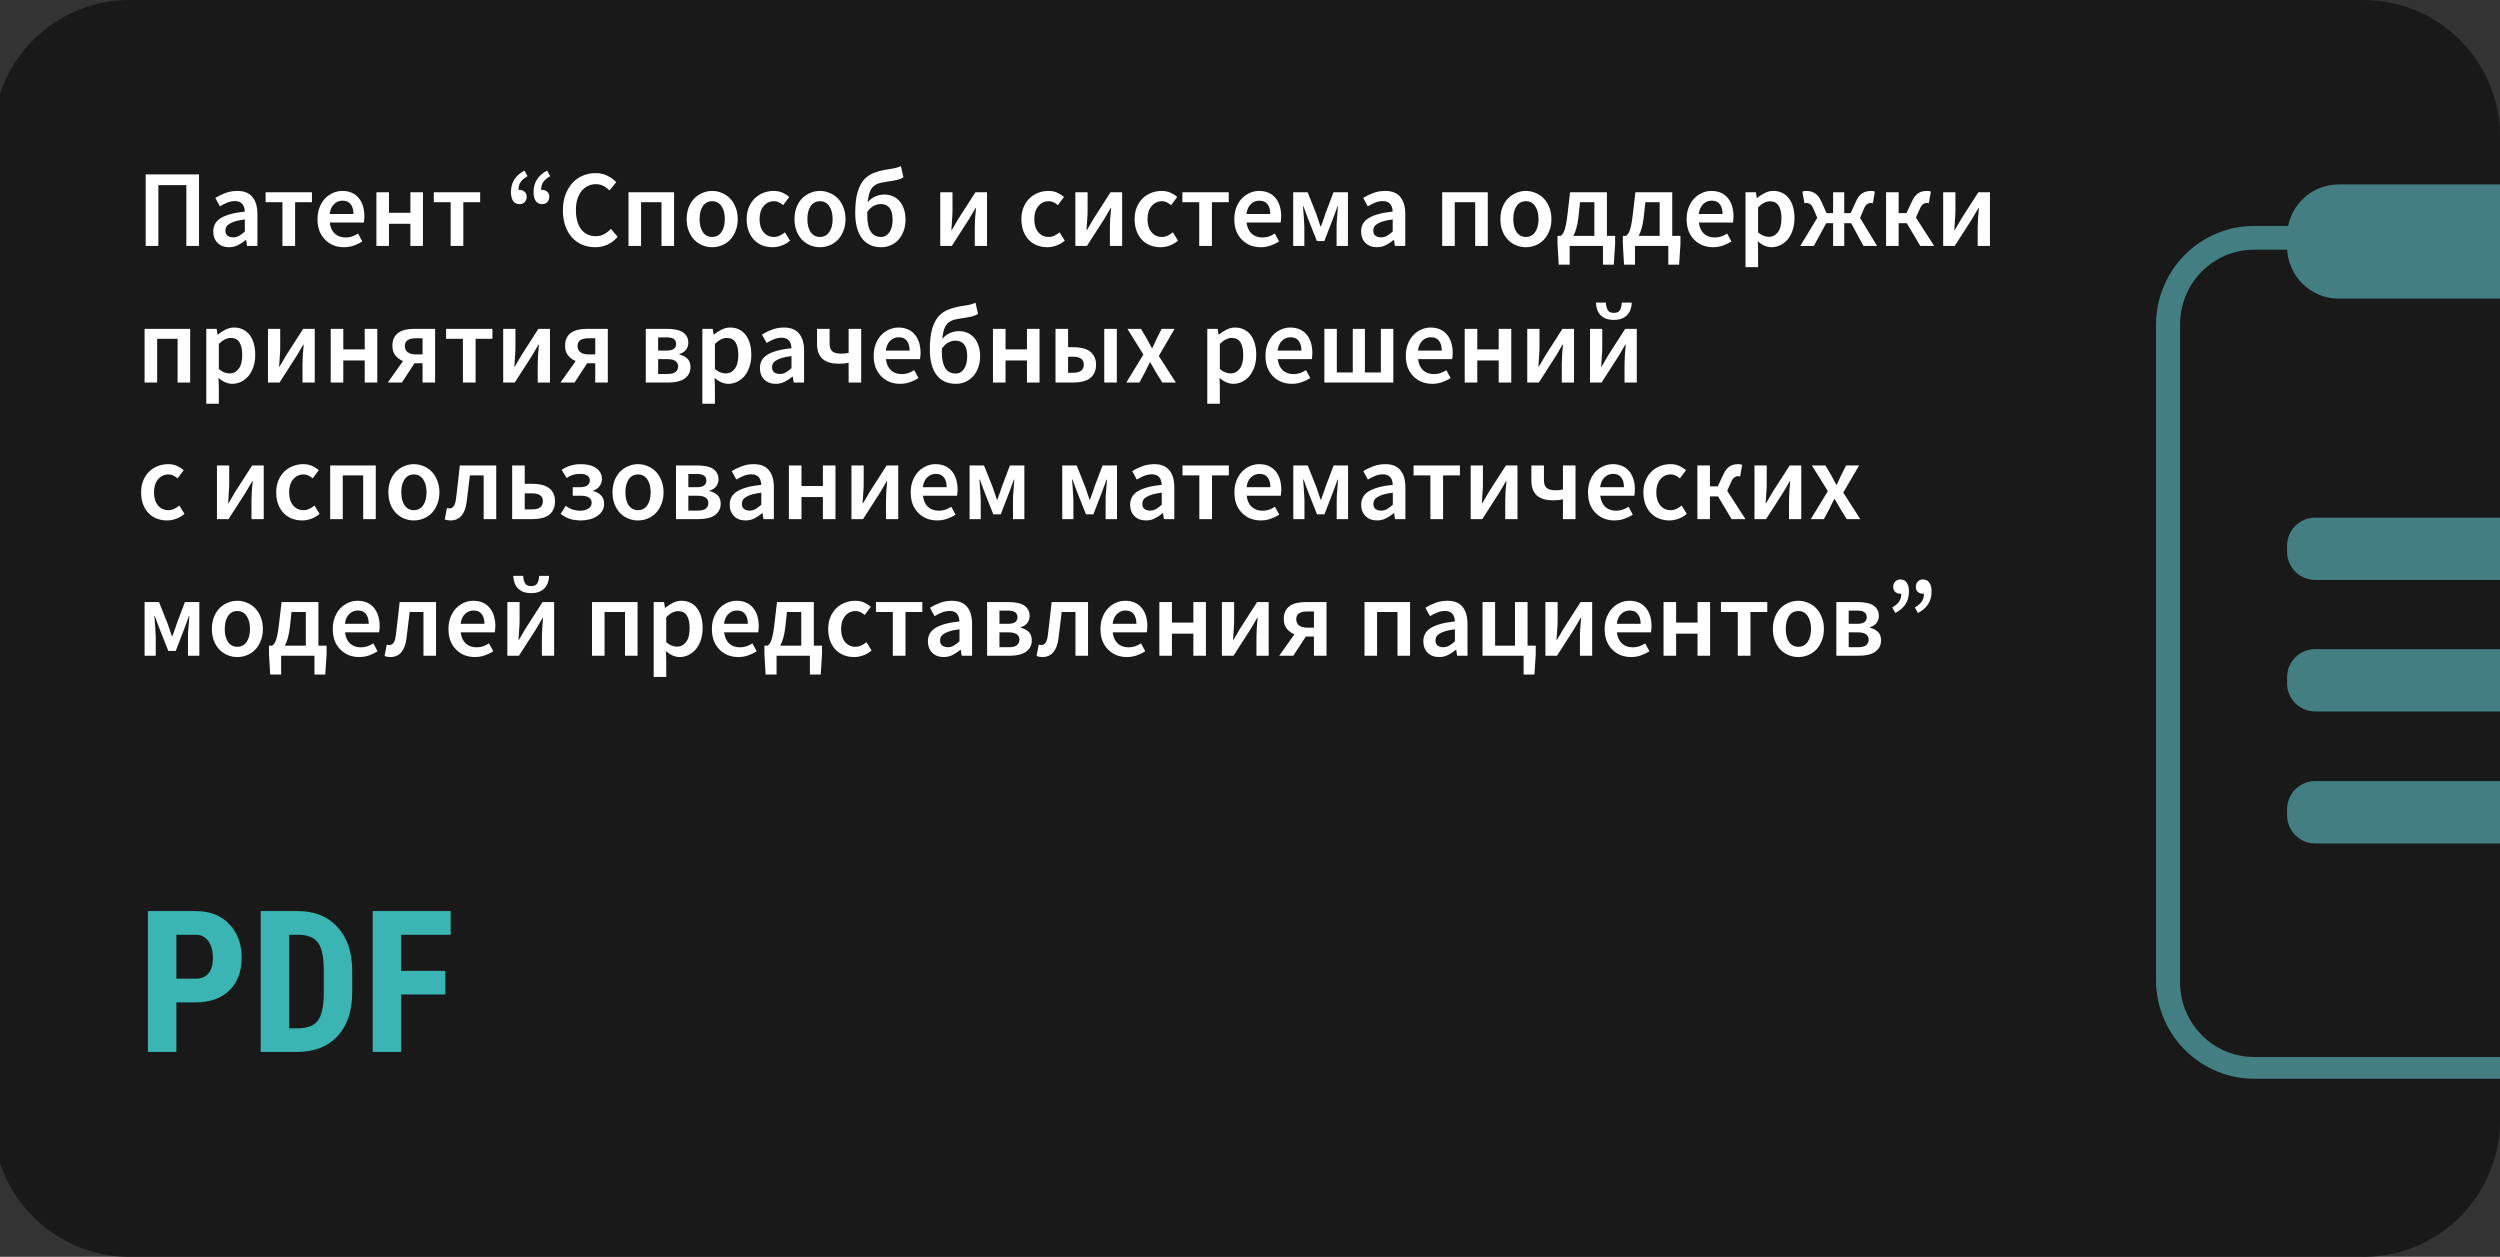<?xml version="1.0" encoding="UTF-8"?> <svg xmlns="http://www.w3.org/2000/svg" width="366" height="184" viewBox="0 0 366 184" fill="none"><rect x="0" y="0" width="366" height="184" fill="#333333" stroke="none"/> <g clip-path="url(#clip0_22:35067)"> <path d="M-1 20C-1 8.954 7.954 0 19 0H346C357.046 0 366 8.954 366 20V164C366 175.046 357.046 184 346 184H19C7.954 184 -1 175.046 -1 164V20Z" fill="#191919"></path> <path d="M25.82 146.75V154H21.657V133.383H28.68C30.719 133.383 32.343 134.015 33.551 135.28C34.769 136.545 35.378 138.188 35.378 140.208C35.378 142.228 34.779 143.824 33.58 144.994C32.381 146.165 30.719 146.75 28.595 146.75H25.82ZM25.82 143.281H28.68C29.473 143.281 30.087 143.021 30.521 142.502C30.955 141.983 31.172 141.228 31.172 140.236C31.172 139.207 30.951 138.391 30.507 137.787C30.063 137.173 29.468 136.861 28.723 136.852H25.82V143.281ZM38.167 154V133.383H43.619C46.026 133.383 47.943 134.147 49.368 135.677C50.803 137.206 51.535 139.302 51.563 141.964V145.306C51.563 148.015 50.846 150.144 49.411 151.692C47.985 153.231 46.017 154 43.506 154H38.167ZM42.331 136.852V150.545H43.577C44.964 150.545 45.941 150.181 46.508 149.455C47.074 148.718 47.372 147.453 47.4 145.66V142.077C47.4 140.151 47.131 138.811 46.593 138.056C46.055 137.291 45.139 136.89 43.846 136.852H42.331ZM65.199 145.589H58.728V154H54.565V133.383H65.978V136.852H58.728V142.134H65.199V145.589Z" fill="#3AB5B3"></path> <g clip-path="url(#clip1_22:35067)"> <path d="M413.919 157.926H330.009C326.26 157.927 322.659 156.452 319.975 153.815C317.29 151.178 315.734 147.589 315.641 143.813V47.553C315.641 43.714 317.154 40.032 319.848 37.318C322.543 34.603 326.198 33.078 330.009 33.078H413.847C417.657 33.078 421.313 34.603 424.007 37.318C426.702 40.032 428.215 43.714 428.215 47.553V143.813C428.121 147.576 426.576 151.155 423.907 153.79C421.238 156.425 417.655 157.909 413.919 157.926ZM330.009 36.552C328.578 36.552 327.162 36.837 325.841 37.391C324.521 37.945 323.321 38.756 322.313 39.779C321.304 40.801 320.507 42.014 319.966 43.349C319.425 44.683 319.151 46.112 319.161 47.553V143.813C319.161 145.248 319.442 146.669 319.987 147.995C320.532 149.321 321.332 150.526 322.339 151.541C323.346 152.556 324.541 153.361 325.857 153.91C327.173 154.459 328.584 154.742 330.009 154.742H413.847C416.73 154.742 419.497 153.593 421.543 151.545C423.589 149.498 424.748 146.718 424.767 143.813V47.553C424.767 44.636 423.617 41.837 421.569 39.774C419.521 37.711 416.743 36.552 413.847 36.552H330.009Z" fill="#427E82"></path> <path d="M399.629 27H342.371C338.205 27 334.828 30.402 334.828 34.599V36.119C334.828 40.316 338.205 43.719 342.371 43.719H399.629C403.795 43.719 407.172 40.316 407.172 36.119V34.599C407.172 30.402 403.795 27 399.629 27Z" fill="#427E82"></path> <path d="M403.077 75.782H338.923C336.661 75.782 334.828 77.629 334.828 79.908V80.776C334.828 83.055 336.661 84.902 338.923 84.902H403.077C405.339 84.902 407.172 83.055 407.172 80.776V79.908C407.172 77.629 405.339 75.782 403.077 75.782Z" fill="#427E82"></path> <path d="M403.077 95.035H338.923C336.661 95.035 334.828 96.882 334.828 99.161V100.029C334.828 102.307 336.661 104.155 338.923 104.155H403.077C405.339 104.155 407.172 102.307 407.172 100.029V99.161C407.172 96.882 405.339 95.035 403.077 95.035Z" fill="#427E82"></path> <path d="M403.077 114.359H338.923C336.661 114.359 334.828 116.206 334.828 118.485V119.353C334.828 121.632 336.661 123.479 338.923 123.479H403.077C405.339 123.479 407.172 121.632 407.172 119.353V118.485C407.172 116.206 405.339 114.359 403.077 114.359Z" fill="#427E82"></path> </g> <path d="M21.328 36V25.536H29.136V36H27.28V27.104H23.184V36H21.328ZM33.541 36.192C32.847 36.192 32.287 35.984 31.861 35.568C31.434 35.141 31.221 34.581 31.221 33.888C31.221 33.472 31.306 33.104 31.477 32.784C31.658 32.453 31.935 32.171 32.309 31.936C32.693 31.701 33.173 31.504 33.749 31.344C34.335 31.184 35.034 31.061 35.845 30.976C35.834 30.773 35.802 30.581 35.749 30.4C35.706 30.208 35.626 30.043 35.509 29.904C35.402 29.755 35.258 29.643 35.077 29.568C34.895 29.483 34.671 29.44 34.405 29.44C34.021 29.44 33.642 29.515 33.269 29.664C32.906 29.813 32.549 29.995 32.197 30.208L31.525 28.976C31.962 28.699 32.453 28.459 32.997 28.256C33.541 28.053 34.127 27.952 34.757 27.952C35.738 27.952 36.469 28.245 36.949 28.832C37.439 29.408 37.685 30.245 37.685 31.344V36H36.165L36.037 35.136H35.973C35.621 35.435 35.242 35.685 34.837 35.888C34.442 36.091 34.01 36.192 33.541 36.192ZM34.133 34.752C34.453 34.752 34.741 34.677 34.997 34.528C35.263 34.379 35.546 34.165 35.845 33.888V32.128C35.311 32.192 34.863 32.277 34.501 32.384C34.138 32.491 33.845 32.613 33.621 32.752C33.397 32.88 33.237 33.029 33.141 33.2C33.045 33.371 32.997 33.552 32.997 33.744C32.997 34.096 33.103 34.352 33.317 34.512C33.53 34.672 33.802 34.752 34.133 34.752ZM41.349 36V29.6H38.885V28.144H45.669V29.6H43.205V36H41.349ZM50.356 36.192C49.812 36.192 49.306 36.101 48.836 35.92C48.367 35.728 47.956 35.456 47.604 35.104C47.252 34.752 46.975 34.325 46.772 33.824C46.58 33.312 46.484 32.731 46.484 32.08C46.484 31.44 46.586 30.864 46.788 30.352C46.991 29.84 47.258 29.408 47.588 29.056C47.929 28.704 48.319 28.432 48.756 28.24C49.194 28.048 49.642 27.952 50.1 27.952C50.633 27.952 51.103 28.043 51.508 28.224C51.913 28.405 52.249 28.661 52.516 28.992C52.794 29.323 53.002 29.717 53.14 30.176C53.279 30.635 53.348 31.136 53.348 31.68C53.348 31.861 53.337 32.032 53.316 32.192C53.306 32.352 53.289 32.48 53.268 32.576H48.276C48.361 33.28 48.607 33.824 49.012 34.208C49.428 34.581 49.956 34.768 50.596 34.768C50.938 34.768 51.252 34.72 51.54 34.624C51.839 34.517 52.132 34.373 52.42 34.192L53.044 35.344C52.671 35.589 52.255 35.792 51.796 35.952C51.337 36.112 50.858 36.192 50.356 36.192ZM48.26 31.328H51.748C51.748 30.72 51.615 30.245 51.348 29.904C51.092 29.552 50.692 29.376 50.148 29.376C49.679 29.376 49.268 29.541 48.916 29.872C48.564 30.203 48.346 30.688 48.26 31.328ZM55.105 36V28.144H56.946V31.152H60.081V28.144H61.922V36H60.081V32.768H56.946V36H55.105ZM65.974 36V29.6H63.51V28.144H70.294V29.6H67.83V36H65.974ZM76.05 29.888C75.645 29.888 75.336 29.733 75.122 29.424C74.909 29.115 74.802 28.677 74.802 28.112C74.802 26.715 75.464 25.669 76.786 24.976L77.234 25.792C76.786 26.048 76.45 26.331 76.226 26.64C76.013 26.949 75.906 27.339 75.906 27.808C75.938 27.797 75.986 27.792 76.05 27.792C76.338 27.792 76.584 27.883 76.786 28.064C77 28.235 77.106 28.475 77.106 28.784C77.106 29.125 77.005 29.397 76.802 29.6C76.61 29.792 76.36 29.888 76.05 29.888ZM79.362 29.888C78.957 29.888 78.648 29.733 78.434 29.424C78.221 29.115 78.114 28.677 78.114 28.112C78.114 26.715 78.776 25.669 80.098 24.976L80.546 25.792C80.098 26.048 79.762 26.331 79.538 26.64C79.325 26.949 79.218 27.339 79.218 27.808C79.25 27.797 79.298 27.792 79.362 27.792C79.65 27.792 79.896 27.883 80.098 28.064C80.312 28.235 80.418 28.475 80.418 28.784C80.418 29.125 80.317 29.397 80.114 29.6C79.922 29.792 79.672 29.888 79.362 29.888ZM87.129 36.192C86.468 36.192 85.849 36.075 85.273 35.84C84.697 35.605 84.196 35.259 83.769 34.8C83.353 34.341 83.022 33.776 82.777 33.104C82.532 32.432 82.409 31.664 82.409 30.8C82.409 29.947 82.532 29.184 82.777 28.512C83.033 27.829 83.374 27.253 83.801 26.784C84.238 26.315 84.745 25.957 85.321 25.712C85.908 25.467 86.532 25.344 87.193 25.344C87.854 25.344 88.441 25.477 88.953 25.744C89.465 26.011 89.886 26.32 90.217 26.672L89.225 27.872C88.948 27.595 88.649 27.376 88.329 27.216C88.009 27.045 87.646 26.96 87.241 26.96C86.814 26.96 86.42 27.051 86.057 27.232C85.705 27.403 85.396 27.653 85.129 27.984C84.873 28.304 84.67 28.699 84.521 29.168C84.382 29.637 84.313 30.165 84.313 30.752C84.313 31.947 84.569 32.885 85.081 33.568C85.604 34.24 86.308 34.576 87.193 34.576C87.662 34.576 88.078 34.48 88.441 34.288C88.804 34.085 89.134 33.824 89.433 33.504L90.425 34.672C89.998 35.163 89.508 35.541 88.953 35.808C88.409 36.064 87.801 36.192 87.129 36.192ZM92.012 36V28.144H98.684V36H96.844V29.6H93.852V36H92.012ZM104.259 36.192C103.768 36.192 103.299 36.101 102.851 35.92C102.403 35.739 102.003 35.472 101.651 35.12C101.31 34.768 101.038 34.336 100.835 33.824C100.632 33.312 100.531 32.731 100.531 32.08C100.531 31.429 100.632 30.848 100.835 30.336C101.038 29.824 101.31 29.392 101.651 29.04C102.003 28.688 102.403 28.421 102.851 28.24C103.299 28.048 103.768 27.952 104.259 27.952C104.75 27.952 105.219 28.048 105.667 28.24C106.126 28.421 106.526 28.688 106.867 29.04C107.208 29.392 107.48 29.824 107.683 30.336C107.896 30.848 108.003 31.429 108.003 32.08C108.003 32.731 107.896 33.312 107.683 33.824C107.48 34.336 107.208 34.768 106.867 35.12C106.526 35.472 106.126 35.739 105.667 35.92C105.219 36.101 104.75 36.192 104.259 36.192ZM104.259 34.688C104.835 34.688 105.288 34.453 105.619 33.984C105.95 33.504 106.115 32.869 106.115 32.08C106.115 31.28 105.95 30.645 105.619 30.176C105.288 29.696 104.835 29.456 104.259 29.456C103.683 29.456 103.23 29.696 102.899 30.176C102.579 30.645 102.419 31.28 102.419 32.08C102.419 32.869 102.579 33.504 102.899 33.984C103.23 34.453 103.683 34.688 104.259 34.688ZM113.104 36.192C112.571 36.192 112.07 36.101 111.6 35.92C111.142 35.739 110.742 35.472 110.4 35.12C110.059 34.768 109.792 34.336 109.6 33.824C109.408 33.312 109.312 32.731 109.312 32.08C109.312 31.429 109.419 30.848 109.632 30.336C109.846 29.824 110.134 29.392 110.496 29.04C110.859 28.688 111.275 28.421 111.744 28.24C112.224 28.048 112.726 27.952 113.248 27.952C113.76 27.952 114.198 28.037 114.56 28.208C114.934 28.379 115.264 28.587 115.552 28.832L114.656 30.032C114.443 29.851 114.23 29.712 114.016 29.616C113.814 29.509 113.59 29.456 113.344 29.456C112.704 29.456 112.187 29.696 111.792 30.176C111.398 30.645 111.2 31.28 111.2 32.08C111.2 32.869 111.392 33.504 111.776 33.984C112.171 34.453 112.678 34.688 113.296 34.688C113.606 34.688 113.894 34.624 114.16 34.496C114.438 34.357 114.688 34.197 114.912 34.016L115.664 35.232C115.291 35.552 114.88 35.792 114.432 35.952C113.995 36.112 113.552 36.192 113.104 36.192ZM120.04 36.192C119.55 36.192 119.08 36.101 118.632 35.92C118.184 35.739 117.784 35.472 117.432 35.12C117.091 34.768 116.819 34.336 116.616 33.824C116.414 33.312 116.312 32.731 116.312 32.08C116.312 31.429 116.414 30.848 116.616 30.336C116.819 29.824 117.091 29.392 117.432 29.04C117.784 28.688 118.184 28.421 118.632 28.24C119.08 28.048 119.55 27.952 120.04 27.952C120.531 27.952 121 28.048 121.448 28.24C121.907 28.421 122.307 28.688 122.648 29.04C122.99 29.392 123.262 29.824 123.464 30.336C123.678 30.848 123.784 31.429 123.784 32.08C123.784 32.731 123.678 33.312 123.464 33.824C123.262 34.336 122.99 34.768 122.648 35.12C122.307 35.472 121.907 35.739 121.448 35.92C121 36.101 120.531 36.192 120.04 36.192ZM120.04 34.688C120.616 34.688 121.07 34.453 121.4 33.984C121.731 33.504 121.896 32.869 121.896 32.08C121.896 31.28 121.731 30.645 121.4 30.176C121.07 29.696 120.616 29.456 120.04 29.456C119.464 29.456 119.011 29.696 118.68 30.176C118.36 30.645 118.2 31.28 118.2 32.08C118.2 32.869 118.36 33.504 118.68 33.984C119.011 34.453 119.464 34.688 120.04 34.688ZM128.998 36.192C127.782 36.192 126.843 35.755 126.182 34.88C125.531 34.005 125.206 32.768 125.206 31.168C125.206 29.909 125.323 28.891 125.558 28.112C125.792 27.323 126.123 26.699 126.549 26.24C126.987 25.781 127.51 25.451 128.118 25.248C128.726 25.035 129.398 24.875 130.134 24.768C130.368 24.736 130.566 24.704 130.726 24.672C130.896 24.64 131.046 24.608 131.174 24.576C131.312 24.544 131.435 24.507 131.542 24.464C131.659 24.421 131.776 24.373 131.894 24.32L132.262 25.952C132.048 26.101 131.787 26.219 131.478 26.304C131.179 26.379 130.859 26.443 130.518 26.496C129.92 26.581 129.414 26.667 128.998 26.752C128.592 26.837 128.251 26.987 127.974 27.2C127.707 27.403 127.499 27.691 127.35 28.064C127.2 28.437 127.094 28.955 127.03 29.616C127.339 29.243 127.707 28.96 128.134 28.768C128.56 28.576 129.008 28.48 129.478 28.48C129.915 28.48 130.32 28.56 130.694 28.72C131.078 28.88 131.408 29.12 131.686 29.44C131.963 29.749 132.176 30.133 132.326 30.592C132.486 31.04 132.566 31.557 132.566 32.144C132.566 32.752 132.475 33.307 132.294 33.808C132.112 34.309 131.862 34.736 131.542 35.088C131.222 35.44 130.843 35.712 130.406 35.904C129.968 36.096 129.499 36.192 128.998 36.192ZM128.982 34.688C129.494 34.688 129.904 34.459 130.214 34C130.523 33.531 130.678 32.912 130.678 32.144C130.678 31.376 130.528 30.805 130.23 30.432C129.931 30.059 129.51 29.872 128.966 29.872C128.635 29.872 128.294 29.957 127.942 30.128C127.6 30.288 127.275 30.592 126.966 31.04V31.568C126.966 32.592 127.136 33.371 127.478 33.904C127.819 34.427 128.32 34.688 128.982 34.688ZM137.652 36V28.144H139.444V30.848C139.444 31.253 139.423 31.707 139.38 32.208C139.348 32.699 139.316 33.195 139.284 33.696H139.332C139.471 33.451 139.636 33.173 139.828 32.864C140.02 32.544 140.18 32.267 140.308 32.032L142.804 28.144H144.5V36H142.708V33.296C142.708 32.891 142.724 32.443 142.756 31.952C142.799 31.451 142.842 30.949 142.884 30.448H142.82C142.682 30.693 142.516 30.976 142.324 31.296C142.143 31.605 141.983 31.877 141.844 32.112L139.348 36H137.652ZM153.323 36.192C152.79 36.192 152.288 36.101 151.819 35.92C151.36 35.739 150.96 35.472 150.619 35.12C150.278 34.768 150.011 34.336 149.819 33.824C149.627 33.312 149.531 32.731 149.531 32.08C149.531 31.429 149.638 30.848 149.851 30.336C150.064 29.824 150.352 29.392 150.715 29.04C151.078 28.688 151.494 28.421 151.963 28.24C152.443 28.048 152.944 27.952 153.467 27.952C153.979 27.952 154.416 28.037 154.779 28.208C155.152 28.379 155.483 28.587 155.771 28.832L154.875 30.032C154.662 29.851 154.448 29.712 154.235 29.616C154.032 29.509 153.808 29.456 153.563 29.456C152.923 29.456 152.406 29.696 152.011 30.176C151.616 30.645 151.419 31.28 151.419 32.08C151.419 32.869 151.611 33.504 151.995 33.984C152.39 34.453 152.896 34.688 153.515 34.688C153.824 34.688 154.112 34.624 154.379 34.496C154.656 34.357 154.907 34.197 155.131 34.016L155.883 35.232C155.51 35.552 155.099 35.792 154.651 35.952C154.214 36.112 153.771 36.192 153.323 36.192ZM157.434 36V28.144H159.226V30.848C159.226 31.253 159.204 31.707 159.162 32.208C159.13 32.699 159.098 33.195 159.066 33.696H159.114C159.252 33.451 159.418 33.173 159.61 32.864C159.802 32.544 159.962 32.267 160.09 32.032L162.586 28.144H164.282V36H162.49V33.296C162.49 32.891 162.506 32.443 162.538 31.952C162.58 31.451 162.623 30.949 162.666 30.448H162.602C162.463 30.693 162.298 30.976 162.106 31.296C161.924 31.605 161.764 31.877 161.626 32.112L159.13 36H157.434ZM169.901 36.192C169.368 36.192 168.866 36.101 168.397 35.92C167.938 35.739 167.538 35.472 167.197 35.12C166.856 34.768 166.589 34.336 166.397 33.824C166.205 33.312 166.109 32.731 166.109 32.08C166.109 31.429 166.216 30.848 166.429 30.336C166.642 29.824 166.93 29.392 167.293 29.04C167.656 28.688 168.072 28.421 168.541 28.24C169.021 28.048 169.522 27.952 170.045 27.952C170.557 27.952 170.994 28.037 171.357 28.208C171.73 28.379 172.061 28.587 172.349 28.832L171.453 30.032C171.24 29.851 171.026 29.712 170.813 29.616C170.61 29.509 170.386 29.456 170.141 29.456C169.501 29.456 168.984 29.696 168.589 30.176C168.194 30.645 167.997 31.28 167.997 32.08C167.997 32.869 168.189 33.504 168.573 33.984C168.968 34.453 169.474 34.688 170.093 34.688C170.402 34.688 170.69 34.624 170.957 34.496C171.234 34.357 171.485 34.197 171.709 34.016L172.461 35.232C172.088 35.552 171.677 35.792 171.229 35.952C170.792 36.112 170.349 36.192 169.901 36.192ZM175.568 36V29.6H173.104V28.144H179.888V29.6H177.424V36H175.568ZM184.575 36.192C184.031 36.192 183.524 36.101 183.055 35.92C182.586 35.728 182.175 35.456 181.823 35.104C181.471 34.752 181.194 34.325 180.991 33.824C180.799 33.312 180.703 32.731 180.703 32.08C180.703 31.44 180.804 30.864 181.007 30.352C181.21 29.84 181.476 29.408 181.807 29.056C182.148 28.704 182.538 28.432 182.975 28.24C183.412 28.048 183.86 27.952 184.319 27.952C184.852 27.952 185.322 28.043 185.727 28.224C186.132 28.405 186.468 28.661 186.735 28.992C187.012 29.323 187.22 29.717 187.359 30.176C187.498 30.635 187.567 31.136 187.567 31.68C187.567 31.861 187.556 32.032 187.535 32.192C187.524 32.352 187.508 32.48 187.487 32.576H182.495C182.58 33.28 182.826 33.824 183.231 34.208C183.647 34.581 184.175 34.768 184.815 34.768C185.156 34.768 185.471 34.72 185.759 34.624C186.058 34.517 186.351 34.373 186.639 34.192L187.263 35.344C186.89 35.589 186.474 35.792 186.015 35.952C185.556 36.112 185.076 36.192 184.575 36.192ZM182.479 31.328H185.967C185.967 30.72 185.834 30.245 185.567 29.904C185.311 29.552 184.911 29.376 184.367 29.376C183.898 29.376 183.487 29.541 183.135 29.872C182.783 30.203 182.564 30.688 182.479 31.328ZM189.324 36V28.144H191.436L192.7 31.312C192.818 31.643 192.924 31.957 193.02 32.256C193.127 32.555 193.228 32.853 193.324 33.152H193.388C193.495 32.853 193.602 32.555 193.708 32.256C193.826 31.957 193.932 31.643 194.028 31.312L195.228 28.144H197.34V36H195.676V33.248C195.676 33.056 195.682 32.832 195.692 32.576C195.714 32.309 195.735 32.037 195.756 31.76C195.778 31.472 195.799 31.195 195.82 30.928C195.842 30.651 195.863 30.405 195.884 30.192H195.82C195.703 30.523 195.575 30.869 195.436 31.232C195.308 31.584 195.186 31.915 195.068 32.224L193.884 35.296H192.796L191.58 32.224C191.463 31.915 191.335 31.579 191.196 31.216C191.068 30.853 190.946 30.512 190.828 30.192H190.764C190.775 30.405 190.791 30.651 190.812 30.928C190.844 31.195 190.866 31.472 190.876 31.76C190.898 32.037 190.914 32.309 190.924 32.576C190.946 32.832 190.956 33.056 190.956 33.248V36H189.324ZM201.588 36.192C200.894 36.192 200.334 35.984 199.908 35.568C199.481 35.141 199.268 34.581 199.268 33.888C199.268 33.472 199.353 33.104 199.524 32.784C199.705 32.453 199.982 32.171 200.356 31.936C200.74 31.701 201.22 31.504 201.796 31.344C202.382 31.184 203.081 31.061 203.892 30.976C203.881 30.773 203.849 30.581 203.796 30.4C203.753 30.208 203.673 30.043 203.556 29.904C203.449 29.755 203.305 29.643 203.124 29.568C202.942 29.483 202.718 29.44 202.452 29.44C202.068 29.44 201.689 29.515 201.316 29.664C200.953 29.813 200.596 29.995 200.244 30.208L199.572 28.976C200.009 28.699 200.5 28.459 201.044 28.256C201.588 28.053 202.174 27.952 202.804 27.952C203.785 27.952 204.516 28.245 204.996 28.832C205.486 29.408 205.732 30.245 205.732 31.344V36H204.212L204.084 35.136H204.02C203.668 35.435 203.289 35.685 202.884 35.888C202.489 36.091 202.057 36.192 201.588 36.192ZM202.18 34.752C202.5 34.752 202.788 34.677 203.044 34.528C203.31 34.379 203.593 34.165 203.892 33.888V32.128C203.358 32.192 202.91 32.277 202.548 32.384C202.185 32.491 201.892 32.613 201.668 32.752C201.444 32.88 201.284 33.029 201.188 33.2C201.092 33.371 201.044 33.552 201.044 33.744C201.044 34.096 201.15 34.352 201.364 34.512C201.577 34.672 201.849 34.752 202.18 34.752ZM211.137 36V28.144H217.809V36H215.969V29.6H212.977V36H211.137ZM223.384 36.192C222.893 36.192 222.424 36.101 221.976 35.92C221.528 35.739 221.128 35.472 220.776 35.12C220.435 34.768 220.163 34.336 219.96 33.824C219.757 33.312 219.656 32.731 219.656 32.08C219.656 31.429 219.757 30.848 219.96 30.336C220.163 29.824 220.435 29.392 220.776 29.04C221.128 28.688 221.528 28.421 221.976 28.24C222.424 28.048 222.893 27.952 223.384 27.952C223.875 27.952 224.344 28.048 224.792 28.24C225.251 28.421 225.651 28.688 225.992 29.04C226.333 29.392 226.605 29.824 226.808 30.336C227.021 30.848 227.128 31.429 227.128 32.08C227.128 32.731 227.021 33.312 226.808 33.824C226.605 34.336 226.333 34.768 225.992 35.12C225.651 35.472 225.251 35.739 224.792 35.92C224.344 36.101 223.875 36.192 223.384 36.192ZM223.384 34.688C223.96 34.688 224.413 34.453 224.744 33.984C225.075 33.504 225.24 32.869 225.24 32.08C225.24 31.28 225.075 30.645 224.744 30.176C224.413 29.696 223.96 29.456 223.384 29.456C222.808 29.456 222.355 29.696 222.024 30.176C221.704 30.645 221.544 31.28 221.544 32.08C221.544 32.869 221.704 33.504 222.024 33.984C222.355 34.453 222.808 34.688 223.384 34.688ZM229.797 36V38.752H228.197L228.021 35.728V34.528H228.469C228.565 34.475 228.656 34.395 228.741 34.288C228.837 34.181 228.928 34.016 229.013 33.792C229.099 33.568 229.179 33.269 229.253 32.896C229.328 32.523 229.403 32.037 229.477 31.44L229.861 28.144H235.253V34.528H236.453V35.728L236.261 38.752H234.677V36H229.797ZM231.077 31.84C231.003 32.459 230.901 32.987 230.773 33.424C230.656 33.861 230.507 34.229 230.325 34.528H233.413V29.6H231.317L231.077 31.84ZM239.36 36V38.752H237.76L237.584 35.728V34.528H238.032C238.128 34.475 238.218 34.395 238.304 34.288C238.4 34.181 238.49 34.016 238.576 33.792C238.661 33.568 238.741 33.269 238.816 32.896C238.89 32.523 238.965 32.037 239.04 31.44L239.424 28.144H244.816V34.528H246.016V35.728L245.824 38.752H244.24V36H239.36ZM240.64 31.84C240.565 32.459 240.464 32.987 240.336 33.424C240.218 33.861 240.069 34.229 239.888 34.528H242.976V29.6H240.88L240.64 31.84ZM250.794 36.192C250.25 36.192 249.743 36.101 249.274 35.92C248.804 35.728 248.394 35.456 248.042 35.104C247.69 34.752 247.412 34.325 247.21 33.824C247.018 33.312 246.922 32.731 246.922 32.08C246.922 31.44 247.023 30.864 247.226 30.352C247.428 29.84 247.695 29.408 248.026 29.056C248.367 28.704 248.756 28.432 249.194 28.24C249.631 28.048 250.079 27.952 250.538 27.952C251.071 27.952 251.54 28.043 251.946 28.224C252.351 28.405 252.687 28.661 252.954 28.992C253.231 29.323 253.439 29.717 253.578 30.176C253.716 30.635 253.786 31.136 253.786 31.68C253.786 31.861 253.775 32.032 253.754 32.192C253.743 32.352 253.727 32.48 253.706 32.576H248.714C248.799 33.28 249.044 33.824 249.45 34.208C249.866 34.581 250.394 34.768 251.034 34.768C251.375 34.768 251.69 34.72 251.978 34.624C252.276 34.517 252.57 34.373 252.858 34.192L253.482 35.344C253.108 35.589 252.692 35.792 252.234 35.952C251.775 36.112 251.295 36.192 250.794 36.192ZM248.698 31.328H252.186C252.186 30.72 252.052 30.245 251.786 29.904C251.53 29.552 251.13 29.376 250.586 29.376C250.116 29.376 249.706 29.541 249.354 29.872C249.002 30.203 248.783 30.688 248.698 31.328ZM255.543 39.104V28.144H257.063L257.191 28.976H257.255C257.586 28.699 257.954 28.459 258.359 28.256C258.764 28.053 259.186 27.952 259.623 27.952C260.114 27.952 260.546 28.048 260.919 28.24C261.303 28.421 261.628 28.688 261.895 29.04C262.162 29.392 262.364 29.813 262.503 30.304C262.642 30.795 262.711 31.344 262.711 31.952C262.711 32.624 262.615 33.227 262.423 33.76C262.242 34.283 261.996 34.725 261.687 35.088C261.378 35.44 261.02 35.712 260.615 35.904C260.21 36.096 259.788 36.192 259.351 36.192C259.01 36.192 258.668 36.117 258.327 35.968C257.986 35.819 257.655 35.605 257.335 35.328L257.383 36.64V39.104H255.543ZM258.967 34.672C259.49 34.672 259.927 34.448 260.279 34C260.631 33.541 260.807 32.864 260.807 31.968C260.807 31.179 260.674 30.565 260.407 30.128C260.14 29.691 259.708 29.472 259.111 29.472C258.556 29.472 257.98 29.765 257.383 30.352V34.016C257.671 34.261 257.948 34.432 258.215 34.528C258.482 34.624 258.732 34.672 258.967 34.672ZM263.566 36L266.046 31.888L265.518 30.64C265.358 30.245 265.188 29.995 265.006 29.888C264.836 29.771 264.654 29.712 264.462 29.712C264.366 29.712 264.27 29.728 264.174 29.76L263.87 28.048C264.03 27.984 264.217 27.952 264.43 27.952C264.932 27.952 265.364 28.069 265.726 28.304C266.089 28.528 266.414 28.965 266.702 29.616L267.406 31.2H268.366V28.144H269.998V31.2H270.942L271.662 29.616C271.94 28.965 272.26 28.528 272.622 28.304C272.996 28.069 273.433 27.952 273.934 27.952C274.137 27.952 274.318 27.984 274.478 28.048L274.19 29.76C274.094 29.728 273.998 29.712 273.902 29.712C273.7 29.712 273.513 29.771 273.342 29.888C273.172 29.995 273.006 30.245 272.846 30.64L272.318 31.904L274.798 36H272.814L271.006 32.672H269.998V36H268.366V32.672H267.358L265.55 36H263.566ZM276.121 36V28.144H277.961V31.2H279.113L279.849 29.616C279.998 29.275 280.153 28.997 280.313 28.784C280.484 28.571 280.66 28.405 280.841 28.288C281.022 28.16 281.22 28.075 281.433 28.032C281.646 27.979 281.876 27.952 282.121 27.952C282.334 27.952 282.521 27.984 282.681 28.048L282.377 29.76C282.281 29.728 282.185 29.712 282.089 29.712C281.897 29.712 281.716 29.771 281.545 29.888C281.374 29.995 281.204 30.245 281.033 30.64L280.489 31.856L283.161 36H281.129L279.145 32.672H277.961V36H276.121ZM284.481 36V28.144H286.273V30.848C286.273 31.253 286.251 31.707 286.209 32.208C286.177 32.699 286.145 33.195 286.113 33.696H286.161C286.299 33.451 286.465 33.173 286.657 32.864C286.849 32.544 287.009 32.267 287.137 32.032L289.633 28.144H291.329V36H289.537V33.296C289.537 32.891 289.553 32.443 289.585 31.952C289.627 31.451 289.67 30.949 289.713 30.448H289.649C289.51 30.693 289.345 30.976 289.153 31.296C288.971 31.605 288.811 31.877 288.673 32.112L286.177 36H284.481ZM21.168 56V48.144H27.84V56H26V49.6H23.008V56H21.168ZM30.199 59.104V48.144H31.719L31.847 48.976H31.911C32.242 48.699 32.61 48.459 33.015 48.256C33.421 48.053 33.842 47.952 34.279 47.952C34.77 47.952 35.202 48.048 35.575 48.24C35.959 48.421 36.285 48.688 36.551 49.04C36.818 49.392 37.021 49.813 37.159 50.304C37.298 50.795 37.367 51.344 37.367 51.952C37.367 52.624 37.271 53.227 37.079 53.76C36.898 54.283 36.653 54.725 36.343 55.088C36.034 55.44 35.677 55.712 35.271 55.904C34.866 56.096 34.445 56.192 34.007 56.192C33.666 56.192 33.325 56.117 32.983 55.968C32.642 55.819 32.311 55.605 31.991 55.328L32.039 56.64V59.104H30.199ZM33.623 54.672C34.146 54.672 34.583 54.448 34.935 54C35.287 53.541 35.463 52.864 35.463 51.968C35.463 51.179 35.33 50.565 35.063 50.128C34.797 49.691 34.365 49.472 33.767 49.472C33.213 49.472 32.637 49.765 32.039 50.352V54.016C32.327 54.261 32.605 54.432 32.871 54.528C33.138 54.624 33.389 54.672 33.623 54.672ZM39.23 56V48.144H41.023V50.848C41.023 51.253 41.001 51.707 40.959 52.208C40.926 52.699 40.895 53.195 40.862 53.696H40.91C41.049 53.451 41.215 53.173 41.407 52.864C41.599 52.544 41.758 52.267 41.886 52.032L44.383 48.144H46.078V56H44.286V53.296C44.286 52.891 44.303 52.443 44.334 51.952C44.377 51.451 44.42 50.949 44.462 50.448H44.398C44.26 50.693 44.094 50.976 43.903 51.296C43.721 51.605 43.561 51.877 43.422 52.112L40.926 56H39.23ZM48.418 56V48.144H50.258V51.152H53.394V48.144H55.234V56H53.394V52.768H50.258V56H48.418ZM61.862 56V53.184H60.71H60.678L58.838 56H56.774L58.998 52.864C58.55 52.672 58.177 52.395 57.878 52.032C57.59 51.669 57.446 51.195 57.446 50.608C57.446 50.149 57.526 49.765 57.686 49.456C57.857 49.136 58.081 48.88 58.358 48.688C58.646 48.496 58.982 48.357 59.366 48.272C59.761 48.187 60.182 48.144 60.63 48.144H63.702V56H61.862ZM60.886 51.888H61.862V49.52H60.886C60.374 49.52 59.974 49.611 59.686 49.792C59.409 49.973 59.27 50.261 59.27 50.656C59.27 51.04 59.409 51.344 59.686 51.568C59.974 51.781 60.374 51.888 60.886 51.888ZM67.771 56V49.6H65.307V48.144H72.091V49.6H69.627V56H67.771ZM73.668 56V48.144H75.46V50.848C75.46 51.253 75.439 51.707 75.396 52.208C75.364 52.699 75.332 53.195 75.3 53.696H75.348C75.487 53.451 75.652 53.173 75.844 52.864C76.036 52.544 76.196 52.267 76.324 52.032L78.82 48.144H80.516V56H78.724V53.296C78.724 52.891 78.74 52.443 78.772 51.952C78.815 51.451 78.857 50.949 78.9 50.448H78.836C78.697 50.693 78.532 50.976 78.34 51.296C78.159 51.605 77.999 51.877 77.86 52.112L75.364 56H73.668ZM87.144 56V53.184H85.992H85.96L84.12 56H82.055L84.279 52.864C83.832 52.672 83.458 52.395 83.159 52.032C82.871 51.669 82.728 51.195 82.728 50.608C82.728 50.149 82.808 49.765 82.968 49.456C83.138 49.136 83.362 48.88 83.639 48.688C83.927 48.496 84.263 48.357 84.647 48.272C85.042 48.187 85.463 48.144 85.912 48.144H88.984V56H87.144ZM86.168 51.888H87.144V49.52H86.168C85.656 49.52 85.255 49.611 84.968 49.792C84.69 49.973 84.552 50.261 84.552 50.656C84.552 51.04 84.69 51.344 84.968 51.568C85.255 51.781 85.656 51.888 86.168 51.888ZM94.543 56V48.144H97.727C98.164 48.144 98.564 48.181 98.927 48.256C99.3 48.32 99.62 48.432 99.887 48.592C100.164 48.752 100.378 48.965 100.527 49.232C100.687 49.488 100.767 49.803 100.767 50.176C100.767 50.56 100.655 50.901 100.431 51.2C100.218 51.488 99.892 51.696 99.455 51.824V51.888C99.924 52.005 100.314 52.208 100.623 52.496C100.932 52.784 101.087 53.2 101.087 53.744C101.087 54.139 101.002 54.48 100.831 54.768C100.671 55.045 100.447 55.28 100.159 55.472C99.871 55.653 99.53 55.787 99.135 55.872C98.751 55.957 98.335 56 97.887 56H94.543ZM96.351 51.328H97.551C98.063 51.328 98.431 51.243 98.655 51.072C98.879 50.901 98.991 50.667 98.991 50.368C98.991 50.059 98.884 49.819 98.671 49.648C98.458 49.477 98.1 49.392 97.599 49.392H96.351V51.328ZM96.351 54.752H97.759C98.292 54.752 98.676 54.651 98.911 54.448C99.156 54.245 99.279 53.973 99.279 53.632C99.279 53.312 99.151 53.056 98.895 52.864C98.639 52.672 98.239 52.576 97.695 52.576H96.351V54.752ZM102.824 59.104V48.144H104.344L104.472 48.976H104.536C104.867 48.699 105.235 48.459 105.64 48.256C106.046 48.053 106.467 47.952 106.904 47.952C107.395 47.952 107.827 48.048 108.2 48.24C108.584 48.421 108.91 48.688 109.176 49.04C109.443 49.392 109.646 49.813 109.784 50.304C109.923 50.795 109.992 51.344 109.992 51.952C109.992 52.624 109.896 53.227 109.704 53.76C109.523 54.283 109.278 54.725 108.968 55.088C108.659 55.44 108.302 55.712 107.896 55.904C107.491 56.096 107.07 56.192 106.632 56.192C106.291 56.192 105.95 56.117 105.608 55.968C105.267 55.819 104.936 55.605 104.616 55.328L104.664 56.64V59.104H102.824ZM106.248 54.672C106.771 54.672 107.208 54.448 107.56 54C107.912 53.541 108.088 52.864 108.088 51.968C108.088 51.179 107.955 50.565 107.688 50.128C107.422 49.691 106.99 49.472 106.392 49.472C105.838 49.472 105.262 49.765 104.664 50.352V54.016C104.952 54.261 105.23 54.432 105.496 54.528C105.763 54.624 106.014 54.672 106.248 54.672ZM113.572 56.192C112.879 56.192 112.319 55.984 111.892 55.568C111.465 55.141 111.252 54.581 111.252 53.888C111.252 53.472 111.337 53.104 111.508 52.784C111.689 52.453 111.967 52.171 112.34 51.936C112.724 51.701 113.204 51.504 113.78 51.344C114.367 51.184 115.065 51.061 115.876 50.976C115.865 50.773 115.833 50.581 115.78 50.4C115.737 50.208 115.657 50.043 115.54 49.904C115.433 49.755 115.289 49.643 115.108 49.568C114.927 49.483 114.703 49.44 114.436 49.44C114.052 49.44 113.673 49.515 113.3 49.664C112.937 49.813 112.58 49.995 112.228 50.208L111.556 48.976C111.993 48.699 112.484 48.459 113.028 48.256C113.572 48.053 114.159 47.952 114.788 47.952C115.769 47.952 116.5 48.245 116.98 48.832C117.471 49.408 117.716 50.245 117.716 51.344V56H116.196L116.068 55.136H116.004C115.652 55.435 115.273 55.685 114.868 55.888C114.473 56.091 114.041 56.192 113.572 56.192ZM114.164 54.752C114.484 54.752 114.772 54.677 115.028 54.528C115.295 54.379 115.577 54.165 115.876 53.888V52.128C115.343 52.192 114.895 52.277 114.532 52.384C114.169 52.491 113.876 52.613 113.652 52.752C113.428 52.88 113.268 53.029 113.172 53.2C113.076 53.371 113.028 53.552 113.028 53.744C113.028 54.096 113.135 54.352 113.348 54.512C113.561 54.672 113.833 54.752 114.164 54.752ZM124.238 56V53.104C123.993 53.157 123.769 53.195 123.566 53.216C123.374 53.237 123.113 53.248 122.782 53.248C122.302 53.248 121.865 53.195 121.47 53.088C121.086 52.981 120.755 52.816 120.478 52.592C120.201 52.357 119.987 52.059 119.838 51.696C119.689 51.323 119.614 50.875 119.614 50.352V48.144H121.454V50.352C121.454 50.843 121.587 51.205 121.854 51.44C122.121 51.664 122.558 51.776 123.166 51.776C123.539 51.776 123.897 51.739 124.238 51.664V48.144H126.078V56H124.238ZM131.778 56.192C131.234 56.192 130.727 56.101 130.258 55.92C129.789 55.728 129.378 55.456 129.026 55.104C128.674 54.752 128.397 54.325 128.194 53.824C128.002 53.312 127.906 52.731 127.906 52.08C127.906 51.44 128.007 50.864 128.21 50.352C128.413 49.84 128.679 49.408 129.01 49.056C129.351 48.704 129.741 48.432 130.178 48.24C130.615 48.048 131.063 47.952 131.522 47.952C132.055 47.952 132.525 48.043 132.93 48.224C133.335 48.405 133.671 48.661 133.938 48.992C134.215 49.323 134.423 49.717 134.562 50.176C134.701 50.635 134.77 51.136 134.77 51.68C134.77 51.861 134.759 52.032 134.738 52.192C134.727 52.352 134.711 52.48 134.69 52.576H129.698C129.783 53.28 130.029 53.824 130.434 54.208C130.85 54.581 131.378 54.768 132.018 54.768C132.359 54.768 132.674 54.72 132.962 54.624C133.261 54.517 133.554 54.373 133.842 54.192L134.466 55.344C134.093 55.589 133.677 55.792 133.218 55.952C132.759 56.112 132.279 56.192 131.778 56.192ZM129.682 51.328H133.17C133.17 50.72 133.037 50.245 132.77 49.904C132.514 49.552 132.114 49.376 131.57 49.376C131.101 49.376 130.69 49.541 130.338 49.872C129.986 50.203 129.767 50.688 129.682 51.328ZM139.919 56.192C138.703 56.192 137.765 55.755 137.103 54.88C136.453 54.005 136.127 52.768 136.127 51.168C136.127 49.909 136.245 48.891 136.479 48.112C136.714 47.323 137.045 46.699 137.471 46.24C137.909 45.781 138.431 45.451 139.039 45.248C139.647 45.035 140.319 44.875 141.055 44.768C141.29 44.736 141.487 44.704 141.647 44.672C141.818 44.64 141.967 44.608 142.095 44.576C142.234 44.544 142.357 44.507 142.463 44.464C142.581 44.421 142.698 44.373 142.815 44.32L143.183 45.952C142.97 46.101 142.709 46.219 142.399 46.304C142.101 46.379 141.781 46.443 141.439 46.496C140.842 46.581 140.335 46.667 139.919 46.752C139.514 46.837 139.173 46.987 138.895 47.2C138.629 47.403 138.421 47.691 138.271 48.064C138.122 48.437 138.015 48.955 137.951 49.616C138.261 49.243 138.629 48.96 139.055 48.768C139.482 48.576 139.93 48.48 140.399 48.48C140.837 48.48 141.242 48.56 141.615 48.72C141.999 48.88 142.33 49.12 142.607 49.44C142.885 49.749 143.098 50.133 143.247 50.592C143.407 51.04 143.487 51.557 143.487 52.144C143.487 52.752 143.397 53.307 143.215 53.808C143.034 54.309 142.783 54.736 142.463 55.088C142.143 55.44 141.765 55.712 141.327 55.904C140.89 56.096 140.421 56.192 139.919 56.192ZM139.903 54.688C140.415 54.688 140.826 54.459 141.135 54C141.445 53.531 141.599 52.912 141.599 52.144C141.599 51.376 141.45 50.805 141.151 50.432C140.853 50.059 140.431 49.872 139.887 49.872C139.557 49.872 139.215 49.957 138.863 50.128C138.522 50.288 138.197 50.592 137.887 51.04V51.568C137.887 52.592 138.058 53.371 138.399 53.904C138.741 54.427 139.242 54.688 139.903 54.688ZM145.371 56V48.144H147.211V51.152H150.347V48.144H152.187V56H150.347V52.768H147.211V56H145.371ZM154.527 56V48.144H156.367V50.832H157.199C157.669 50.832 158.101 50.88 158.495 50.976C158.901 51.072 159.247 51.221 159.535 51.424C159.823 51.627 160.047 51.893 160.207 52.224C160.378 52.544 160.463 52.933 160.463 53.392C160.463 53.861 160.378 54.261 160.207 54.592C160.047 54.923 159.823 55.195 159.535 55.408C159.247 55.611 158.901 55.76 158.495 55.856C158.101 55.952 157.669 56 157.199 56H154.527ZM156.367 54.576H157.087C158.143 54.576 158.671 54.176 158.671 53.376C158.671 52.608 158.143 52.224 157.087 52.224H156.367V54.576ZM161.663 56V48.144H163.503V56H161.663ZM164.896 56L167.392 51.904L165.056 48.144H167.04L167.92 49.632C168.037 49.845 168.155 50.069 168.272 50.304C168.4 50.528 168.523 50.747 168.64 50.96H168.704C168.8 50.747 168.901 50.528 169.008 50.304C169.115 50.069 169.216 49.845 169.312 49.632L170.064 48.144H171.968L169.648 52.112L172.144 56H170.16L169.2 54.448C169.072 54.213 168.939 53.979 168.8 53.744C168.672 53.509 168.539 53.28 168.4 53.056H168.336C168.219 53.28 168.101 53.509 167.984 53.744C167.877 53.968 167.765 54.203 167.648 54.448L166.816 56H164.896ZM176.746 59.104V48.144H178.266L178.394 48.976H178.458C178.789 48.699 179.157 48.459 179.562 48.256C179.967 48.053 180.389 47.952 180.826 47.952C181.317 47.952 181.749 48.048 182.122 48.24C182.506 48.421 182.831 48.688 183.098 49.04C183.365 49.392 183.567 49.813 183.706 50.304C183.845 50.795 183.914 51.344 183.914 51.952C183.914 52.624 183.818 53.227 183.626 53.76C183.445 54.283 183.199 54.725 182.89 55.088C182.581 55.44 182.223 55.712 181.818 55.904C181.413 56.096 180.991 56.192 180.554 56.192C180.213 56.192 179.871 56.117 179.53 55.968C179.189 55.819 178.858 55.605 178.538 55.328L178.586 56.64V59.104H176.746ZM180.17 54.672C180.693 54.672 181.13 54.448 181.482 54C181.834 53.541 182.01 52.864 182.01 51.968C182.01 51.179 181.877 50.565 181.61 50.128C181.343 49.691 180.911 49.472 180.314 49.472C179.759 49.472 179.183 49.765 178.586 50.352V54.016C178.874 54.261 179.151 54.432 179.418 54.528C179.685 54.624 179.935 54.672 180.17 54.672ZM189.137 56.192C188.593 56.192 188.087 56.101 187.617 55.92C187.148 55.728 186.737 55.456 186.385 55.104C186.033 54.752 185.756 54.325 185.553 53.824C185.361 53.312 185.265 52.731 185.265 52.08C185.265 51.44 185.367 50.864 185.569 50.352C185.772 49.84 186.039 49.408 186.369 49.056C186.711 48.704 187.1 48.432 187.537 48.24C187.975 48.048 188.423 47.952 188.881 47.952C189.415 47.952 189.884 48.043 190.289 48.224C190.695 48.405 191.031 48.661 191.297 48.992C191.575 49.323 191.783 49.717 191.921 50.176C192.06 50.635 192.129 51.136 192.129 51.68C192.129 51.861 192.119 52.032 192.097 52.192C192.087 52.352 192.071 52.48 192.049 52.576H187.057C187.143 53.28 187.388 53.824 187.793 54.208C188.209 54.581 188.737 54.768 189.377 54.768C189.719 54.768 190.033 54.72 190.321 54.624C190.62 54.517 190.913 54.373 191.201 54.192L191.825 55.344C191.452 55.589 191.036 55.792 190.577 55.952C190.119 56.112 189.639 56.192 189.137 56.192ZM187.041 51.328H190.529C190.529 50.72 190.396 50.245 190.129 49.904C189.873 49.552 189.473 49.376 188.929 49.376C188.46 49.376 188.049 49.541 187.697 49.872C187.345 50.203 187.127 50.688 187.041 51.328ZM193.887 56V48.144H195.711V54.528H198.047V48.144H199.823V54.528H202.159V48.144H203.983V56H193.887ZM209.684 56.192C209.14 56.192 208.634 56.101 208.164 55.92C207.695 55.728 207.284 55.456 206.932 55.104C206.58 54.752 206.303 54.325 206.1 53.824C205.908 53.312 205.812 52.731 205.812 52.08C205.812 51.44 205.914 50.864 206.116 50.352C206.319 49.84 206.586 49.408 206.916 49.056C207.258 48.704 207.647 48.432 208.084 48.24C208.522 48.048 208.97 47.952 209.428 47.952C209.962 47.952 210.431 48.043 210.836 48.224C211.242 48.405 211.578 48.661 211.844 48.992C212.122 49.323 212.33 49.717 212.468 50.176C212.607 50.635 212.676 51.136 212.676 51.68C212.676 51.861 212.666 52.032 212.644 52.192C212.634 52.352 212.618 52.48 212.596 52.576H207.604C207.69 53.28 207.935 53.824 208.34 54.208C208.756 54.581 209.284 54.768 209.924 54.768C210.266 54.768 210.58 54.72 210.868 54.624C211.167 54.517 211.46 54.373 211.748 54.192L212.372 55.344C211.999 55.589 211.583 55.792 211.124 55.952C210.666 56.112 210.186 56.192 209.684 56.192ZM207.588 51.328H211.076C211.076 50.72 210.943 50.245 210.676 49.904C210.42 49.552 210.02 49.376 209.476 49.376C209.007 49.376 208.596 49.541 208.244 49.872C207.892 50.203 207.674 50.688 207.588 51.328ZM214.434 56V48.144H216.274V51.152H219.41V48.144H221.25V56H219.41V52.768H216.274V56H214.434ZM223.59 56V48.144H225.382V50.848C225.382 51.253 225.361 51.707 225.318 52.208C225.286 52.699 225.254 53.195 225.222 53.696H225.27C225.409 53.451 225.574 53.173 225.766 52.864C225.958 52.544 226.118 52.267 226.246 52.032L228.742 48.144H230.438V56H228.646V53.296C228.646 52.891 228.662 52.443 228.694 51.952C228.737 51.451 228.779 50.949 228.822 50.448H228.758C228.619 50.693 228.454 50.976 228.262 51.296C228.081 51.605 227.921 51.877 227.782 52.112L225.286 56H223.59ZM232.777 56V48.144H234.569V50.848C234.569 51.253 234.548 51.707 234.505 52.208C234.473 52.699 234.441 53.195 234.409 53.696H234.457C234.596 53.451 234.761 53.173 234.953 52.864C235.145 52.544 235.305 52.267 235.433 52.032L237.929 48.144H239.625V56H237.833V53.296C237.833 52.891 237.849 52.443 237.881 51.952C237.924 51.451 237.967 50.949 238.009 50.448H237.945C237.807 50.693 237.641 50.976 237.449 51.296C237.268 51.605 237.108 51.877 236.969 52.112L234.473 56H232.777ZM236.265 46.832C235.807 46.832 235.412 46.768 235.081 46.64C234.761 46.501 234.495 46.32 234.281 46.096C234.079 45.872 233.924 45.605 233.817 45.296C233.711 44.987 233.652 44.656 233.641 44.304H235.097C235.119 44.752 235.209 45.115 235.369 45.392C235.529 45.669 235.828 45.808 236.265 45.808C236.703 45.808 237.001 45.669 237.161 45.392C237.321 45.115 237.412 44.752 237.433 44.304H238.889C238.879 44.656 238.82 44.987 238.713 45.296C238.607 45.605 238.447 45.872 238.233 46.096C238.031 46.32 237.764 46.501 237.433 46.64C237.113 46.768 236.724 46.832 236.265 46.832ZM24.448 76.192C23.915 76.192 23.413 76.101 22.944 75.92C22.485 75.739 22.085 75.472 21.744 75.12C21.403 74.768 21.136 74.336 20.944 73.824C20.752 73.312 20.656 72.731 20.656 72.08C20.656 71.429 20.763 70.848 20.976 70.336C21.189 69.824 21.477 69.392 21.84 69.04C22.203 68.688 22.619 68.421 23.088 68.24C23.568 68.048 24.069 67.952 24.592 67.952C25.104 67.952 25.541 68.037 25.904 68.208C26.277 68.379 26.608 68.587 26.896 68.832L26 70.032C25.787 69.851 25.573 69.712 25.36 69.616C25.157 69.509 24.933 69.456 24.688 69.456C24.048 69.456 23.531 69.696 23.136 70.176C22.741 70.645 22.544 71.28 22.544 72.08C22.544 72.869 22.736 73.504 23.12 73.984C23.515 74.453 24.021 74.688 24.64 74.688C24.949 74.688 25.237 74.624 25.504 74.496C25.781 74.357 26.032 74.197 26.256 74.016L27.008 75.232C26.635 75.552 26.224 75.792 25.776 75.952C25.339 76.112 24.896 76.192 24.448 76.192ZM31.762 76V68.144H33.554V70.848C33.554 71.253 33.532 71.707 33.49 72.208C33.458 72.699 33.426 73.195 33.394 73.696H33.442C33.58 73.451 33.746 73.173 33.938 72.864C34.13 72.544 34.29 72.267 34.418 72.032L36.914 68.144H38.61V76H36.818V73.296C36.818 72.891 36.834 72.443 36.866 71.952C36.908 71.451 36.951 70.949 36.994 70.448H36.93C36.791 70.693 36.626 70.976 36.434 71.296C36.252 71.605 36.092 71.877 35.954 72.112L33.458 76H31.762ZM44.229 76.192C43.696 76.192 43.195 76.101 42.725 75.92C42.267 75.739 41.867 75.472 41.525 75.12C41.184 74.768 40.917 74.336 40.725 73.824C40.533 73.312 40.437 72.731 40.437 72.08C40.437 71.429 40.544 70.848 40.757 70.336C40.971 69.824 41.259 69.392 41.621 69.04C41.984 68.688 42.4 68.421 42.869 68.24C43.349 68.048 43.851 67.952 44.373 67.952C44.885 67.952 45.323 68.037 45.685 68.208C46.059 68.379 46.389 68.587 46.677 68.832L45.781 70.032C45.568 69.851 45.355 69.712 45.141 69.616C44.939 69.509 44.715 69.456 44.469 69.456C43.829 69.456 43.312 69.696 42.917 70.176C42.523 70.645 42.325 71.28 42.325 72.08C42.325 72.869 42.517 73.504 42.901 73.984C43.296 74.453 43.803 74.688 44.421 74.688C44.731 74.688 45.019 74.624 45.285 74.496C45.563 74.357 45.813 74.197 46.037 74.016L46.789 75.232C46.416 75.552 46.005 75.792 45.557 75.952C45.12 76.112 44.677 76.192 44.229 76.192ZM48.34 76V68.144H55.012V76H53.172V69.6H50.18V76H48.34ZM60.587 76.192C60.096 76.192 59.627 76.101 59.179 75.92C58.731 75.739 58.331 75.472 57.979 75.12C57.638 74.768 57.366 74.336 57.163 73.824C56.961 73.312 56.859 72.731 56.859 72.08C56.859 71.429 56.961 70.848 57.163 70.336C57.366 69.824 57.638 69.392 57.979 69.04C58.331 68.688 58.731 68.421 59.179 68.24C59.627 68.048 60.096 67.952 60.587 67.952C61.078 67.952 61.547 68.048 61.995 68.24C62.454 68.421 62.854 68.688 63.195 69.04C63.536 69.392 63.809 69.824 64.011 70.336C64.225 70.848 64.331 71.429 64.331 72.08C64.331 72.731 64.225 73.312 64.011 73.824C63.809 74.336 63.536 74.768 63.195 75.12C62.854 75.472 62.454 75.739 61.995 75.92C61.547 76.101 61.078 76.192 60.587 76.192ZM60.587 74.688C61.163 74.688 61.617 74.453 61.947 73.984C62.278 73.504 62.443 72.869 62.443 72.08C62.443 71.28 62.278 70.645 61.947 70.176C61.617 69.696 61.163 69.456 60.587 69.456C60.011 69.456 59.558 69.696 59.227 70.176C58.907 70.645 58.747 71.28 58.747 72.08C58.747 72.869 58.907 73.504 59.227 73.984C59.558 74.453 60.011 74.688 60.587 74.688ZM65.944 76.192C65.635 76.192 65.358 76.139 65.112 76.032L65.432 74.368C65.486 74.389 65.539 74.405 65.592 74.416C65.656 74.427 65.731 74.432 65.816 74.432C66.062 74.432 66.264 74.325 66.424 74.112C66.584 73.888 66.696 73.525 66.76 73.024C66.867 72.203 66.963 71.392 67.048 70.592C67.144 69.781 67.235 68.965 67.32 68.144H72.648V76H70.808V69.6H68.792C68.707 70.251 68.627 70.907 68.552 71.568C68.478 72.219 68.398 72.869 68.312 73.52C68.195 74.395 67.939 75.061 67.544 75.52C67.15 75.968 66.616 76.192 65.944 76.192ZM74.981 76V68.144H76.82V70.832H78.004C78.474 70.832 78.906 70.88 79.3 70.976C79.706 71.072 80.052 71.221 80.341 71.424C80.629 71.627 80.853 71.893 81.013 72.224C81.172 72.544 81.252 72.933 81.252 73.392C81.252 73.861 81.172 74.261 81.013 74.592C80.853 74.923 80.629 75.195 80.341 75.408C80.052 75.611 79.706 75.76 79.3 75.856C78.906 75.952 78.474 76 78.004 76H74.981ZM76.82 74.576H77.876C78.943 74.576 79.477 74.176 79.477 73.376C79.477 72.608 78.943 72.224 77.876 72.224H76.82V74.576ZM85.082 76.192C84.538 76.192 84.021 76.128 83.531 76C83.05 75.861 82.565 75.605 82.075 75.232L82.826 74.048C83.168 74.315 83.514 74.501 83.867 74.608C84.229 74.715 84.581 74.768 84.922 74.768C85.403 74.768 85.802 74.667 86.123 74.464C86.453 74.261 86.618 73.979 86.618 73.616C86.618 72.923 86.085 72.576 85.019 72.576H83.85V71.328H84.859C85.36 71.328 85.733 71.243 85.978 71.072C86.224 70.891 86.347 70.645 86.347 70.336C86.347 70.016 86.219 69.776 85.963 69.616C85.717 69.456 85.381 69.376 84.954 69.376C84.549 69.376 84.192 69.424 83.882 69.52C83.573 69.616 83.264 69.771 82.954 69.984L82.234 68.784C82.64 68.507 83.072 68.299 83.531 68.16C84 68.021 84.512 67.952 85.067 67.952C85.472 67.952 85.856 67.995 86.219 68.08C86.592 68.165 86.917 68.299 87.195 68.48C87.483 68.651 87.707 68.875 87.867 69.152C88.037 69.429 88.123 69.755 88.123 70.128C88.123 70.48 88.016 70.816 87.802 71.136C87.589 71.445 87.269 71.675 86.843 71.824V71.888C87.323 72.005 87.707 72.219 87.995 72.528C88.293 72.827 88.442 73.248 88.442 73.792C88.442 74.176 88.347 74.517 88.154 74.816C87.973 75.115 87.722 75.365 87.403 75.568C87.093 75.771 86.736 75.925 86.331 76.032C85.925 76.139 85.509 76.192 85.082 76.192ZM93.4 76.192C92.909 76.192 92.44 76.101 91.992 75.92C91.544 75.739 91.144 75.472 90.792 75.12C90.45 74.768 90.178 74.336 89.976 73.824C89.773 73.312 89.672 72.731 89.672 72.08C89.672 71.429 89.773 70.848 89.976 70.336C90.178 69.824 90.45 69.392 90.792 69.04C91.144 68.688 91.544 68.421 91.992 68.24C92.44 68.048 92.909 67.952 93.4 67.952C93.89 67.952 94.36 68.048 94.808 68.24C95.266 68.421 95.666 68.688 96.008 69.04C96.349 69.392 96.621 69.824 96.824 70.336C97.037 70.848 97.144 71.429 97.144 72.08C97.144 72.731 97.037 73.312 96.824 73.824C96.621 74.336 96.349 74.768 96.008 75.12C95.666 75.472 95.266 75.739 94.808 75.92C94.36 76.101 93.89 76.192 93.4 76.192ZM93.4 74.688C93.976 74.688 94.429 74.453 94.76 73.984C95.09 73.504 95.256 72.869 95.256 72.08C95.256 71.28 95.09 70.645 94.76 70.176C94.429 69.696 93.976 69.456 93.4 69.456C92.824 69.456 92.37 69.696 92.04 70.176C91.72 70.645 91.56 71.28 91.56 72.08C91.56 72.869 91.72 73.504 92.04 73.984C92.37 74.453 92.824 74.688 93.4 74.688ZM98.965 76V68.144H102.149C102.586 68.144 102.986 68.181 103.349 68.256C103.722 68.32 104.042 68.432 104.309 68.592C104.586 68.752 104.8 68.965 104.949 69.232C105.109 69.488 105.189 69.803 105.189 70.176C105.189 70.56 105.077 70.901 104.853 71.2C104.64 71.488 104.314 71.696 103.877 71.824V71.888C104.346 72.005 104.736 72.208 105.045 72.496C105.354 72.784 105.509 73.2 105.509 73.744C105.509 74.139 105.424 74.48 105.253 74.768C105.093 75.045 104.869 75.28 104.581 75.472C104.293 75.653 103.952 75.787 103.557 75.872C103.173 75.957 102.757 76 102.309 76H98.965ZM100.773 71.328H101.973C102.485 71.328 102.853 71.243 103.077 71.072C103.301 70.901 103.413 70.667 103.413 70.368C103.413 70.059 103.306 69.819 103.093 69.648C102.88 69.477 102.522 69.392 102.021 69.392H100.773V71.328ZM100.773 74.752H102.181C102.714 74.752 103.098 74.651 103.333 74.448C103.578 74.245 103.701 73.973 103.701 73.632C103.701 73.312 103.573 73.056 103.317 72.864C103.061 72.672 102.661 72.576 102.117 72.576H100.773V74.752ZM109.15 76.192C108.457 76.192 107.897 75.984 107.47 75.568C107.043 75.141 106.83 74.581 106.83 73.888C106.83 73.472 106.915 73.104 107.086 72.784C107.267 72.453 107.545 72.171 107.918 71.936C108.302 71.701 108.782 71.504 109.358 71.344C109.945 71.184 110.643 71.061 111.454 70.976C111.443 70.773 111.411 70.581 111.358 70.4C111.315 70.208 111.235 70.043 111.118 69.904C111.011 69.755 110.867 69.643 110.686 69.568C110.505 69.483 110.281 69.44 110.014 69.44C109.63 69.44 109.251 69.515 108.878 69.664C108.515 69.813 108.158 69.995 107.806 70.208L107.134 68.976C107.571 68.699 108.062 68.459 108.606 68.256C109.15 68.053 109.737 67.952 110.366 67.952C111.347 67.952 112.078 68.245 112.558 68.832C113.049 69.408 113.294 70.245 113.294 71.344V76H111.774L111.646 75.136H111.582C111.23 75.435 110.851 75.685 110.446 75.888C110.051 76.091 109.619 76.192 109.15 76.192ZM109.742 74.752C110.062 74.752 110.35 74.677 110.606 74.528C110.873 74.379 111.155 74.165 111.454 73.888V72.128C110.921 72.192 110.473 72.277 110.11 72.384C109.747 72.491 109.454 72.613 109.23 72.752C109.006 72.88 108.846 73.029 108.75 73.2C108.654 73.371 108.606 73.552 108.606 73.744C108.606 74.096 108.713 74.352 108.926 74.512C109.139 74.672 109.411 74.752 109.742 74.752ZM115.496 76V68.144H117.336V71.152H120.472V68.144H122.312V76H120.472V72.768H117.336V76H115.496ZM124.652 76V68.144H126.444V70.848C126.444 71.253 126.423 71.707 126.38 72.208C126.348 72.699 126.316 73.195 126.284 73.696H126.332C126.471 73.451 126.636 73.173 126.828 72.864C127.02 72.544 127.18 72.267 127.308 72.032L129.804 68.144H131.5V76H129.708V73.296C129.708 72.891 129.724 72.443 129.756 71.952C129.799 71.451 129.842 70.949 129.884 70.448H129.82C129.682 70.693 129.516 70.976 129.324 71.296C129.143 71.605 128.983 71.877 128.844 72.112L126.348 76H124.652ZM137.2 76.192C136.656 76.192 136.149 76.101 135.68 75.92C135.211 75.728 134.8 75.456 134.448 75.104C134.096 74.752 133.819 74.325 133.616 73.824C133.424 73.312 133.328 72.731 133.328 72.08C133.328 71.44 133.429 70.864 133.632 70.352C133.835 69.84 134.101 69.408 134.432 69.056C134.773 68.704 135.163 68.432 135.6 68.24C136.037 68.048 136.485 67.952 136.944 67.952C137.477 67.952 137.947 68.043 138.352 68.224C138.757 68.405 139.093 68.661 139.36 68.992C139.637 69.323 139.845 69.717 139.984 70.176C140.123 70.635 140.192 71.136 140.192 71.68C140.192 71.861 140.181 72.032 140.16 72.192C140.149 72.352 140.133 72.48 140.112 72.576H135.12C135.205 73.28 135.451 73.824 135.856 74.208C136.272 74.581 136.8 74.768 137.44 74.768C137.781 74.768 138.096 74.72 138.384 74.624C138.683 74.517 138.976 74.373 139.264 74.192L139.888 75.344C139.515 75.589 139.099 75.792 138.64 75.952C138.181 76.112 137.701 76.192 137.2 76.192ZM135.104 71.328H138.592C138.592 70.72 138.459 70.245 138.192 69.904C137.936 69.552 137.536 69.376 136.992 69.376C136.523 69.376 136.112 69.541 135.76 69.872C135.408 70.203 135.189 70.688 135.104 71.328ZM141.949 76V68.144H144.061L145.325 71.312C145.443 71.643 145.549 71.957 145.645 72.256C145.752 72.555 145.853 72.853 145.949 73.152H146.013C146.12 72.853 146.227 72.555 146.333 72.256C146.451 71.957 146.557 71.643 146.653 71.312L147.853 68.144H149.965V76H148.301V73.248C148.301 73.056 148.307 72.832 148.317 72.576C148.339 72.309 148.36 72.037 148.381 71.76C148.403 71.472 148.424 71.195 148.445 70.928C148.467 70.651 148.488 70.405 148.509 70.192H148.445C148.328 70.523 148.2 70.869 148.061 71.232C147.933 71.584 147.811 71.915 147.693 72.224L146.509 75.296H145.421L144.205 72.224C144.088 71.915 143.96 71.579 143.821 71.216C143.693 70.853 143.571 70.512 143.453 70.192H143.389C143.4 70.405 143.416 70.651 143.437 70.928C143.469 71.195 143.491 71.472 143.501 71.76C143.523 72.037 143.539 72.309 143.549 72.576C143.571 72.832 143.581 73.056 143.581 73.248V76H141.949ZM155.512 76V68.144H157.624L158.888 71.312C159.005 71.643 159.112 71.957 159.208 72.256C159.314 72.555 159.416 72.853 159.512 73.152H159.576C159.682 72.853 159.789 72.555 159.896 72.256C160.013 71.957 160.12 71.643 160.216 71.312L161.416 68.144H163.528V76H161.864V73.248C161.864 73.056 161.869 72.832 161.88 72.576C161.901 72.309 161.922 72.037 161.944 71.76C161.965 71.472 161.986 71.195 162.008 70.928C162.029 70.651 162.05 70.405 162.072 70.192H162.008C161.89 70.523 161.762 70.869 161.624 71.232C161.496 71.584 161.373 71.915 161.256 72.224L160.072 75.296H158.984L157.768 72.224C157.65 71.915 157.522 71.579 157.384 71.216C157.256 70.853 157.133 70.512 157.016 70.192H156.952C156.962 70.405 156.978 70.651 157 70.928C157.032 71.195 157.053 71.472 157.064 71.76C157.085 72.037 157.101 72.309 157.112 72.576C157.133 72.832 157.144 73.056 157.144 73.248V76H155.512ZM167.775 76.192C167.082 76.192 166.522 75.984 166.095 75.568C165.668 75.141 165.455 74.581 165.455 73.888C165.455 73.472 165.54 73.104 165.711 72.784C165.892 72.453 166.17 72.171 166.543 71.936C166.927 71.701 167.407 71.504 167.983 71.344C168.57 71.184 169.268 71.061 170.079 70.976C170.068 70.773 170.036 70.581 169.983 70.4C169.94 70.208 169.86 70.043 169.743 69.904C169.636 69.755 169.492 69.643 169.311 69.568C169.13 69.483 168.906 69.44 168.639 69.44C168.255 69.44 167.876 69.515 167.503 69.664C167.14 69.813 166.783 69.995 166.431 70.208L165.759 68.976C166.196 68.699 166.687 68.459 167.231 68.256C167.775 68.053 168.362 67.952 168.991 67.952C169.972 67.952 170.703 68.245 171.183 68.832C171.674 69.408 171.919 70.245 171.919 71.344V76H170.399L170.271 75.136H170.207C169.855 75.435 169.476 75.685 169.071 75.888C168.676 76.091 168.244 76.192 167.775 76.192ZM168.367 74.752C168.687 74.752 168.975 74.677 169.231 74.528C169.498 74.379 169.78 74.165 170.079 73.888V72.128C169.546 72.192 169.098 72.277 168.735 72.384C168.372 72.491 168.079 72.613 167.855 72.752C167.631 72.88 167.471 73.029 167.375 73.2C167.279 73.371 167.231 73.552 167.231 73.744C167.231 74.096 167.338 74.352 167.551 74.512C167.764 74.672 168.036 74.752 168.367 74.752ZM175.583 76V69.6H173.119V68.144H179.903V69.6H177.439V76H175.583ZM184.591 76.192C184.047 76.192 183.54 76.101 183.071 75.92C182.601 75.728 182.191 75.456 181.839 75.104C181.487 74.752 181.209 74.325 181.007 73.824C180.815 73.312 180.719 72.731 180.719 72.08C180.719 71.44 180.82 70.864 181.023 70.352C181.225 69.84 181.492 69.408 181.823 69.056C182.164 68.704 182.553 68.432 182.991 68.24C183.428 68.048 183.876 67.952 184.335 67.952C184.868 67.952 185.337 68.043 185.743 68.224C186.148 68.405 186.484 68.661 186.751 68.992C187.028 69.323 187.236 69.717 187.375 70.176C187.513 70.635 187.583 71.136 187.583 71.68C187.583 71.861 187.572 72.032 187.551 72.192C187.54 72.352 187.524 72.48 187.503 72.576H182.511C182.596 73.28 182.841 73.824 183.247 74.208C183.663 74.581 184.191 74.768 184.831 74.768C185.172 74.768 185.487 74.72 185.775 74.624C186.073 74.517 186.367 74.373 186.655 74.192L187.279 75.344C186.905 75.589 186.489 75.792 186.031 75.952C185.572 76.112 185.092 76.192 184.591 76.192ZM182.495 71.328H185.983C185.983 70.72 185.849 70.245 185.583 69.904C185.327 69.552 184.927 69.376 184.383 69.376C183.913 69.376 183.503 69.541 183.151 69.872C182.799 70.203 182.58 70.688 182.495 71.328ZM189.34 76V68.144H191.452L192.716 71.312C192.833 71.643 192.94 71.957 193.036 72.256C193.143 72.555 193.244 72.853 193.34 73.152H193.404C193.511 72.853 193.617 72.555 193.724 72.256C193.841 71.957 193.948 71.643 194.044 71.312L195.244 68.144H197.356V76H195.692V73.248C195.692 73.056 195.697 72.832 195.708 72.576C195.729 72.309 195.751 72.037 195.772 71.76C195.793 71.472 195.815 71.195 195.836 70.928C195.857 70.651 195.879 70.405 195.9 70.192H195.836C195.719 70.523 195.591 70.869 195.452 71.232C195.324 71.584 195.201 71.915 195.084 72.224L193.9 75.296H192.812L191.596 72.224C191.479 71.915 191.351 71.579 191.212 71.216C191.084 70.853 190.961 70.512 190.844 70.192H190.78C190.791 70.405 190.807 70.651 190.828 70.928C190.86 71.195 190.881 71.472 190.892 71.76C190.913 72.037 190.929 72.309 190.94 72.576C190.961 72.832 190.972 73.056 190.972 73.248V76H189.34ZM201.603 76.192C200.91 76.192 200.35 75.984 199.923 75.568C199.497 75.141 199.283 74.581 199.283 73.888C199.283 73.472 199.369 73.104 199.539 72.784C199.721 72.453 199.998 72.171 200.371 71.936C200.755 71.701 201.235 71.504 201.811 71.344C202.398 71.184 203.097 71.061 203.907 70.976C203.897 70.773 203.865 70.581 203.811 70.4C203.769 70.208 203.689 70.043 203.571 69.904C203.465 69.755 203.321 69.643 203.139 69.568C202.958 69.483 202.734 69.44 202.467 69.44C202.083 69.44 201.705 69.515 201.331 69.664C200.969 69.813 200.611 69.995 200.259 70.208L199.587 68.976C200.025 68.699 200.515 68.459 201.059 68.256C201.603 68.053 202.19 67.952 202.819 67.952C203.801 67.952 204.531 68.245 205.011 68.832C205.502 69.408 205.747 70.245 205.747 71.344V76H204.227L204.099 75.136H204.035C203.683 75.435 203.305 75.685 202.899 75.888C202.505 76.091 202.073 76.192 201.603 76.192ZM202.195 74.752C202.515 74.752 202.803 74.677 203.059 74.528C203.326 74.379 203.609 74.165 203.907 73.888V72.128C203.374 72.192 202.926 72.277 202.563 72.384C202.201 72.491 201.907 72.613 201.683 72.752C201.459 72.88 201.299 73.029 201.203 73.2C201.107 73.371 201.059 73.552 201.059 73.744C201.059 74.096 201.166 74.352 201.379 74.512C201.593 74.672 201.865 74.752 202.195 74.752ZM209.411 76V69.6H206.947V68.144H213.731V69.6H211.267V76H209.411ZM215.309 76V68.144H217.101V70.848C217.101 71.253 217.079 71.707 217.037 72.208C217.005 72.699 216.973 73.195 216.941 73.696H216.989C217.127 73.451 217.293 73.173 217.485 72.864C217.677 72.544 217.837 72.267 217.965 72.032L220.461 68.144H222.157V76H220.365V73.296C220.365 72.891 220.381 72.443 220.413 71.952C220.455 71.451 220.498 70.949 220.541 70.448H220.477C220.338 70.693 220.173 70.976 219.981 71.296C219.799 71.605 219.639 71.877 219.501 72.112L217.005 76H215.309ZM228.816 76V73.104C228.571 73.157 228.347 73.195 228.144 73.216C227.952 73.237 227.691 73.248 227.36 73.248C226.88 73.248 226.443 73.195 226.048 73.088C225.664 72.981 225.333 72.816 225.056 72.592C224.779 72.357 224.565 72.059 224.416 71.696C224.267 71.323 224.192 70.875 224.192 70.352V68.144H226.032V70.352C226.032 70.843 226.165 71.205 226.432 71.44C226.699 71.664 227.136 71.776 227.744 71.776C228.117 71.776 228.475 71.739 228.816 71.664V68.144H230.656V76H228.816ZM236.356 76.192C235.812 76.192 235.305 76.101 234.836 75.92C234.367 75.728 233.956 75.456 233.604 75.104C233.252 74.752 232.975 74.325 232.772 73.824C232.58 73.312 232.484 72.731 232.484 72.08C232.484 71.44 232.585 70.864 232.788 70.352C232.991 69.84 233.257 69.408 233.588 69.056C233.929 68.704 234.319 68.432 234.756 68.24C235.193 68.048 235.641 67.952 236.1 67.952C236.633 67.952 237.103 68.043 237.508 68.224C237.913 68.405 238.249 68.661 238.516 68.992C238.793 69.323 239.001 69.717 239.14 70.176C239.279 70.635 239.348 71.136 239.348 71.68C239.348 71.861 239.337 72.032 239.316 72.192C239.305 72.352 239.289 72.48 239.268 72.576H234.276C234.361 73.28 234.607 73.824 235.012 74.208C235.428 74.581 235.956 74.768 236.596 74.768C236.937 74.768 237.252 74.72 237.54 74.624C237.839 74.517 238.132 74.373 238.42 74.192L239.044 75.344C238.671 75.589 238.255 75.792 237.796 75.952C237.337 76.112 236.857 76.192 236.356 76.192ZM234.26 71.328H237.748C237.748 70.72 237.615 70.245 237.348 69.904C237.092 69.552 236.692 69.376 236.148 69.376C235.679 69.376 235.268 69.541 234.916 69.872C234.564 70.203 234.345 70.688 234.26 71.328ZM244.386 76.192C243.852 76.192 243.351 76.101 242.882 75.92C242.423 75.739 242.023 75.472 241.682 75.12C241.34 74.768 241.074 74.336 240.882 73.824C240.69 73.312 240.594 72.731 240.594 72.08C240.594 71.429 240.7 70.848 240.914 70.336C241.127 69.824 241.415 69.392 241.778 69.04C242.14 68.688 242.556 68.421 243.026 68.24C243.506 68.048 244.007 67.952 244.53 67.952C245.042 67.952 245.479 68.037 245.842 68.208C246.215 68.379 246.546 68.587 246.834 68.832L245.938 70.032C245.724 69.851 245.511 69.712 245.298 69.616C245.095 69.509 244.871 69.456 244.626 69.456C243.986 69.456 243.468 69.696 243.074 70.176C242.679 70.645 242.482 71.28 242.482 72.08C242.482 72.869 242.674 73.504 243.058 73.984C243.452 74.453 243.959 74.688 244.578 74.688C244.887 74.688 245.175 74.624 245.442 74.496C245.719 74.357 245.97 74.197 246.194 74.016L246.946 75.232C246.572 75.552 246.162 75.792 245.714 75.952C245.276 76.112 244.834 76.192 244.386 76.192ZM248.496 76V68.144H250.336V71.2H251.488L252.224 69.616C252.373 69.275 252.528 68.997 252.688 68.784C252.859 68.571 253.035 68.405 253.216 68.288C253.397 68.16 253.595 68.075 253.808 68.032C254.021 67.979 254.251 67.952 254.496 67.952C254.709 67.952 254.896 67.984 255.056 68.048L254.752 69.76C254.656 69.728 254.56 69.712 254.464 69.712C254.272 69.712 254.091 69.771 253.92 69.888C253.749 69.995 253.579 70.245 253.408 70.64L252.864 71.856L255.536 76H253.504L251.52 72.672H250.336V76H248.496ZM256.856 76V68.144H258.648V70.848C258.648 71.253 258.626 71.707 258.584 72.208C258.552 72.699 258.52 73.195 258.488 73.696H258.536C258.674 73.451 258.84 73.173 259.032 72.864C259.224 72.544 259.384 72.267 259.512 72.032L262.008 68.144H263.704V76H261.912V73.296C261.912 72.891 261.928 72.443 261.96 71.952C262.002 71.451 262.045 70.949 262.088 70.448H262.024C261.885 70.693 261.72 70.976 261.528 71.296C261.346 71.605 261.186 71.877 261.048 72.112L258.552 76H256.856ZM265.099 76L267.595 71.904L265.259 68.144H267.243L268.123 69.632C268.24 69.845 268.358 70.069 268.475 70.304C268.603 70.528 268.726 70.747 268.843 70.96H268.907C269.003 70.747 269.104 70.528 269.211 70.304C269.318 70.069 269.419 69.845 269.515 69.632L270.267 68.144H272.171L269.851 72.112L272.347 76H270.363L269.403 74.448C269.275 74.213 269.142 73.979 269.003 73.744C268.875 73.509 268.742 73.28 268.603 73.056H268.539C268.422 73.28 268.304 73.509 268.187 73.744C268.08 73.968 267.968 74.203 267.851 74.448L267.019 76H265.099ZM21.168 96V88.144H23.28L24.544 91.312C24.661 91.643 24.768 91.957 24.864 92.256C24.971 92.555 25.072 92.853 25.168 93.152H25.232C25.339 92.853 25.445 92.555 25.552 92.256C25.669 91.957 25.776 91.643 25.872 91.312L27.072 88.144H29.184V96H27.52V93.248C27.52 93.056 27.525 92.832 27.536 92.576C27.557 92.309 27.579 92.037 27.6 91.76C27.621 91.472 27.643 91.195 27.664 90.928C27.685 90.651 27.707 90.405 27.728 90.192H27.664C27.547 90.523 27.419 90.869 27.28 91.232C27.152 91.584 27.029 91.915 26.912 92.224L25.728 95.296H24.64L23.424 92.224C23.307 91.915 23.179 91.579 23.04 91.216C22.912 90.853 22.789 90.512 22.672 90.192H22.608C22.619 90.405 22.635 90.651 22.656 90.928C22.688 91.195 22.709 91.472 22.72 91.76C22.741 92.037 22.757 92.309 22.768 92.576C22.789 92.832 22.8 93.056 22.8 93.248V96H21.168ZM34.743 96.192C34.253 96.192 33.783 96.101 33.335 95.92C32.887 95.739 32.487 95.472 32.135 95.12C31.794 94.768 31.522 94.336 31.319 93.824C31.117 93.312 31.015 92.731 31.015 92.08C31.015 91.429 31.117 90.848 31.319 90.336C31.522 89.824 31.794 89.392 32.135 89.04C32.487 88.688 32.887 88.421 33.335 88.24C33.783 88.048 34.253 87.952 34.743 87.952C35.234 87.952 35.703 88.048 36.151 88.24C36.61 88.421 37.01 88.688 37.351 89.04C37.693 89.392 37.965 89.824 38.167 90.336C38.381 90.848 38.487 91.429 38.487 92.08C38.487 92.731 38.381 93.312 38.167 93.824C37.965 94.336 37.693 94.768 37.351 95.12C37.01 95.472 36.61 95.739 36.151 95.92C35.703 96.101 35.234 96.192 34.743 96.192ZM34.743 94.688C35.319 94.688 35.773 94.453 36.103 93.984C36.434 93.504 36.599 92.869 36.599 92.08C36.599 91.28 36.434 90.645 36.103 90.176C35.773 89.696 35.319 89.456 34.743 89.456C34.167 89.456 33.714 89.696 33.383 90.176C33.063 90.645 32.903 91.28 32.903 92.08C32.903 92.869 33.063 93.504 33.383 93.984C33.714 94.453 34.167 94.688 34.743 94.688ZM41.157 96V98.752H39.557L39.381 95.728V94.528H39.829C39.925 94.475 40.015 94.395 40.101 94.288C40.197 94.181 40.287 94.016 40.373 93.792C40.458 93.568 40.538 93.269 40.613 92.896C40.687 92.523 40.762 92.037 40.837 91.44L41.221 88.144H46.613V94.528H47.813V95.728L47.621 98.752H46.037V96H41.157ZM42.437 91.84C42.362 92.459 42.261 92.987 42.133 93.424C42.015 93.861 41.866 94.229 41.685 94.528H44.773V89.6H42.677L42.437 91.84ZM52.59 96.192C52.047 96.192 51.54 96.101 51.071 95.92C50.601 95.728 50.191 95.456 49.839 95.104C49.486 94.752 49.209 94.325 49.007 93.824C48.815 93.312 48.718 92.731 48.718 92.08C48.718 91.44 48.82 90.864 49.023 90.352C49.225 89.84 49.492 89.408 49.822 89.056C50.164 88.704 50.553 88.432 50.99 88.24C51.428 88.048 51.876 87.952 52.334 87.952C52.868 87.952 53.337 88.043 53.742 88.224C54.148 88.405 54.484 88.661 54.751 88.992C55.028 89.323 55.236 89.717 55.374 90.176C55.513 90.635 55.583 91.136 55.583 91.68C55.583 91.861 55.572 92.032 55.55 92.192C55.54 92.352 55.524 92.48 55.502 92.576H50.511C50.596 93.28 50.841 93.824 51.246 94.208C51.663 94.581 52.191 94.768 52.831 94.768C53.172 94.768 53.486 94.72 53.775 94.624C54.073 94.517 54.367 94.373 54.654 94.192L55.279 95.344C54.905 95.589 54.489 95.792 54.031 95.952C53.572 96.112 53.092 96.192 52.59 96.192ZM50.495 91.328H53.983C53.983 90.72 53.849 90.245 53.583 89.904C53.327 89.552 52.926 89.376 52.383 89.376C51.913 89.376 51.502 89.541 51.151 89.872C50.798 90.203 50.58 90.688 50.495 91.328ZM57.132 96.192C56.822 96.192 56.545 96.139 56.3 96.032L56.62 94.368C56.673 94.389 56.727 94.405 56.78 94.416C56.844 94.427 56.919 94.432 57.004 94.432C57.249 94.432 57.452 94.325 57.612 94.112C57.772 93.888 57.884 93.525 57.948 93.024C58.054 92.203 58.151 91.392 58.236 90.592C58.332 89.781 58.422 88.965 58.508 88.144H63.836V96H61.996V89.6H59.98C59.895 90.251 59.815 90.907 59.74 91.568C59.665 92.219 59.585 92.869 59.5 93.52C59.383 94.395 59.127 95.061 58.732 95.52C58.337 95.968 57.804 96.192 57.132 96.192ZM69.528 96.192C68.984 96.192 68.477 96.101 68.008 95.92C67.539 95.728 67.128 95.456 66.776 95.104C66.424 94.752 66.147 94.325 65.944 93.824C65.752 93.312 65.656 92.731 65.656 92.08C65.656 91.44 65.757 90.864 65.96 90.352C66.163 89.84 66.429 89.408 66.76 89.056C67.101 88.704 67.491 88.432 67.928 88.24C68.365 88.048 68.813 87.952 69.272 87.952C69.805 87.952 70.275 88.043 70.68 88.224C71.085 88.405 71.421 88.661 71.688 88.992C71.965 89.323 72.173 89.717 72.312 90.176C72.451 90.635 72.52 91.136 72.52 91.68C72.52 91.861 72.509 92.032 72.488 92.192C72.477 92.352 72.461 92.48 72.44 92.576H67.448C67.533 93.28 67.779 93.824 68.184 94.208C68.6 94.581 69.128 94.768 69.768 94.768C70.109 94.768 70.424 94.72 70.712 94.624C71.011 94.517 71.304 94.373 71.592 94.192L72.216 95.344C71.843 95.589 71.427 95.792 70.968 95.952C70.509 96.112 70.029 96.192 69.528 96.192ZM67.432 91.328H70.92C70.92 90.72 70.787 90.245 70.52 89.904C70.264 89.552 69.864 89.376 69.32 89.376C68.851 89.376 68.44 89.541 68.088 89.872C67.736 90.203 67.517 90.688 67.432 91.328ZM74.277 96V88.144H76.069V90.848C76.069 91.253 76.048 91.707 76.005 92.208C75.973 92.699 75.941 93.195 75.909 93.696H75.957C76.096 93.451 76.261 93.173 76.453 92.864C76.645 92.544 76.805 92.267 76.933 92.032L79.429 88.144H81.125V96H79.333V93.296C79.333 92.891 79.349 92.443 79.381 91.952C79.424 91.451 79.467 90.949 79.509 90.448H79.445C79.307 90.693 79.141 90.976 78.949 91.296C78.768 91.605 78.608 91.877 78.469 92.112L75.973 96H74.277ZM77.765 86.832C77.307 86.832 76.912 86.768 76.581 86.64C76.261 86.501 75.995 86.32 75.781 86.096C75.579 85.872 75.424 85.605 75.317 85.296C75.211 84.987 75.152 84.656 75.141 84.304H76.597C76.619 84.752 76.709 85.115 76.869 85.392C77.029 85.669 77.328 85.808 77.765 85.808C78.203 85.808 78.501 85.669 78.661 85.392C78.821 85.115 78.912 84.752 78.933 84.304H80.389C80.379 84.656 80.32 84.987 80.213 85.296C80.107 85.605 79.947 85.872 79.733 86.096C79.531 86.32 79.264 86.501 78.933 86.64C78.613 86.768 78.224 86.832 77.765 86.832ZM86.668 96V88.144H93.34V96H91.5V89.6H88.508V96H86.668ZM95.699 99.104V88.144H97.219L97.347 88.976H97.411C97.742 88.699 98.11 88.459 98.515 88.256C98.921 88.053 99.342 87.952 99.779 87.952C100.27 87.952 100.702 88.048 101.075 88.24C101.459 88.421 101.785 88.688 102.051 89.04C102.318 89.392 102.521 89.813 102.659 90.304C102.798 90.795 102.867 91.344 102.867 91.952C102.867 92.624 102.771 93.227 102.579 93.76C102.398 94.283 102.153 94.725 101.843 95.088C101.534 95.44 101.177 95.712 100.771 95.904C100.366 96.096 99.945 96.192 99.507 96.192C99.166 96.192 98.825 96.117 98.483 95.968C98.142 95.819 97.811 95.605 97.491 95.328L97.539 96.64V99.104H95.699ZM99.123 94.672C99.646 94.672 100.083 94.448 100.435 94C100.787 93.541 100.963 92.864 100.963 91.968C100.963 91.179 100.83 90.565 100.563 90.128C100.297 89.691 99.865 89.472 99.267 89.472C98.713 89.472 98.137 89.765 97.539 90.352V94.016C97.827 94.261 98.105 94.432 98.371 94.528C98.638 94.624 98.889 94.672 99.123 94.672ZM108.091 96.192C107.547 96.192 107.04 96.101 106.571 95.92C106.101 95.728 105.691 95.456 105.339 95.104C104.987 94.752 104.709 94.325 104.507 93.824C104.315 93.312 104.219 92.731 104.219 92.08C104.219 91.44 104.32 90.864 104.523 90.352C104.725 89.84 104.992 89.408 105.323 89.056C105.664 88.704 106.053 88.432 106.491 88.24C106.928 88.048 107.376 87.952 107.835 87.952C108.368 87.952 108.837 88.043 109.243 88.224C109.648 88.405 109.984 88.661 110.251 88.992C110.528 89.323 110.736 89.717 110.875 90.176C111.013 90.635 111.083 91.136 111.083 91.68C111.083 91.861 111.072 92.032 111.051 92.192C111.04 92.352 111.024 92.48 111.003 92.576H106.011C106.096 93.28 106.341 93.824 106.747 94.208C107.163 94.581 107.691 94.768 108.331 94.768C108.672 94.768 108.987 94.72 109.275 94.624C109.573 94.517 109.867 94.373 110.155 94.192L110.779 95.344C110.405 95.589 109.989 95.792 109.531 95.952C109.072 96.112 108.592 96.192 108.091 96.192ZM105.995 91.328H109.483C109.483 90.72 109.349 90.245 109.083 89.904C108.827 89.552 108.427 89.376 107.883 89.376C107.413 89.376 107.003 89.541 106.651 89.872C106.299 90.203 106.08 90.688 105.995 91.328ZM113.688 96V98.752H112.088L111.912 95.728V94.528H112.36C112.456 94.475 112.547 94.395 112.632 94.288C112.728 94.181 112.819 94.016 112.904 93.792C112.989 93.568 113.069 93.269 113.144 92.896C113.219 92.523 113.293 92.037 113.368 91.44L113.752 88.144H119.144V94.528H120.344V95.728L120.152 98.752H118.568V96H113.688ZM114.968 91.84C114.893 92.459 114.792 92.987 114.664 93.424C114.547 93.861 114.397 94.229 114.216 94.528H117.304V89.6H115.208L114.968 91.84ZM125.042 96.192C124.508 96.192 124.007 96.101 123.538 95.92C123.079 95.739 122.679 95.472 122.338 95.12C121.996 94.768 121.73 94.336 121.538 93.824C121.346 93.312 121.25 92.731 121.25 92.08C121.25 91.429 121.356 90.848 121.57 90.336C121.783 89.824 122.071 89.392 122.434 89.04C122.796 88.688 123.212 88.421 123.682 88.24C124.162 88.048 124.663 87.952 125.186 87.952C125.698 87.952 126.135 88.037 126.498 88.208C126.871 88.379 127.202 88.587 127.49 88.832L126.594 90.032C126.38 89.851 126.167 89.712 125.954 89.616C125.751 89.509 125.527 89.456 125.282 89.456C124.642 89.456 124.124 89.696 123.73 90.176C123.335 90.645 123.138 91.28 123.138 92.08C123.138 92.869 123.33 93.504 123.714 93.984C124.108 94.453 124.615 94.688 125.234 94.688C125.543 94.688 125.831 94.624 126.098 94.496C126.375 94.357 126.626 94.197 126.85 94.016L127.602 95.232C127.228 95.552 126.818 95.792 126.37 95.952C125.932 96.112 125.49 96.192 125.042 96.192ZM130.708 96V89.6H128.244V88.144H135.028V89.6H132.564V96H130.708ZM138.166 96.192C137.472 96.192 136.912 95.984 136.486 95.568C136.059 95.141 135.846 94.581 135.846 93.888C135.846 93.472 135.931 93.104 136.102 92.784C136.283 92.453 136.56 92.171 136.934 91.936C137.318 91.701 137.798 91.504 138.374 91.344C138.96 91.184 139.659 91.061 140.47 90.976C140.459 90.773 140.427 90.581 140.374 90.4C140.331 90.208 140.251 90.043 140.134 89.904C140.027 89.755 139.883 89.643 139.702 89.568C139.52 89.483 139.296 89.44 139.03 89.44C138.646 89.44 138.267 89.515 137.894 89.664C137.531 89.813 137.174 89.995 136.822 90.208L136.15 88.976C136.587 88.699 137.078 88.459 137.622 88.256C138.166 88.053 138.752 87.952 139.382 87.952C140.363 87.952 141.094 88.245 141.574 88.832C142.064 89.408 142.31 90.245 142.31 91.344V96H140.79L140.662 95.136H140.598C140.246 95.435 139.867 95.685 139.462 95.888C139.067 96.091 138.635 96.192 138.166 96.192ZM138.758 94.752C139.078 94.752 139.366 94.677 139.622 94.528C139.888 94.379 140.171 94.165 140.47 93.888V92.128C139.936 92.192 139.488 92.277 139.126 92.384C138.763 92.491 138.47 92.613 138.246 92.752C138.022 92.88 137.862 93.029 137.766 93.2C137.67 93.371 137.622 93.552 137.622 93.744C137.622 94.096 137.728 94.352 137.942 94.512C138.155 94.672 138.427 94.752 138.758 94.752ZM144.512 96V88.144H147.696C148.133 88.144 148.533 88.181 148.896 88.256C149.269 88.32 149.589 88.432 149.856 88.592C150.133 88.752 150.346 88.965 150.496 89.232C150.656 89.488 150.736 89.803 150.736 90.176C150.736 90.56 150.624 90.901 150.4 91.2C150.186 91.488 149.861 91.696 149.424 91.824V91.888C149.893 92.005 150.282 92.208 150.592 92.496C150.901 92.784 151.056 93.2 151.056 93.744C151.056 94.139 150.97 94.48 150.8 94.768C150.64 95.045 150.416 95.28 150.128 95.472C149.84 95.653 149.498 95.787 149.104 95.872C148.72 95.957 148.304 96 147.856 96H144.512ZM146.32 91.328H147.52C148.032 91.328 148.4 91.243 148.624 91.072C148.848 90.901 148.96 90.667 148.96 90.368C148.96 90.059 148.853 89.819 148.64 89.648C148.426 89.477 148.069 89.392 147.568 89.392H146.32V91.328ZM146.32 94.752H147.728C148.261 94.752 148.645 94.651 148.88 94.448C149.125 94.245 149.248 93.973 149.248 93.632C149.248 93.312 149.12 93.056 148.864 92.864C148.608 92.672 148.208 92.576 147.664 92.576H146.32V94.752ZM152.585 96.192C152.276 96.192 151.998 96.139 151.753 96.032L152.073 94.368C152.126 94.389 152.18 94.405 152.233 94.416C152.297 94.427 152.372 94.432 152.457 94.432C152.702 94.432 152.905 94.325 153.065 94.112C153.225 93.888 153.337 93.525 153.401 93.024C153.508 92.203 153.604 91.392 153.689 90.592C153.785 89.781 153.876 88.965 153.961 88.144H159.289V96H157.449V89.6H155.433C155.348 90.251 155.268 90.907 155.193 91.568C155.118 92.219 155.038 92.869 154.953 93.52C154.836 94.395 154.58 95.061 154.185 95.52C153.79 95.968 153.257 96.192 152.585 96.192ZM164.981 96.192C164.437 96.192 163.93 96.101 163.461 95.92C162.992 95.728 162.581 95.456 162.229 95.104C161.877 94.752 161.6 94.325 161.397 93.824C161.205 93.312 161.109 92.731 161.109 92.08C161.109 91.44 161.21 90.864 161.413 90.352C161.616 89.84 161.882 89.408 162.213 89.056C162.554 88.704 162.944 88.432 163.381 88.24C163.818 88.048 164.266 87.952 164.725 87.952C165.258 87.952 165.728 88.043 166.133 88.224C166.538 88.405 166.874 88.661 167.141 88.992C167.418 89.323 167.626 89.717 167.765 90.176C167.904 90.635 167.973 91.136 167.973 91.68C167.973 91.861 167.962 92.032 167.941 92.192C167.93 92.352 167.914 92.48 167.893 92.576H162.901C162.986 93.28 163.232 93.824 163.637 94.208C164.053 94.581 164.581 94.768 165.221 94.768C165.562 94.768 165.877 94.72 166.165 94.624C166.464 94.517 166.757 94.373 167.045 94.192L167.669 95.344C167.296 95.589 166.88 95.792 166.421 95.952C165.962 96.112 165.482 96.192 164.981 96.192ZM162.885 91.328H166.373C166.373 90.72 166.24 90.245 165.973 89.904C165.717 89.552 165.317 89.376 164.773 89.376C164.304 89.376 163.893 89.541 163.541 89.872C163.189 90.203 162.97 90.688 162.885 91.328ZM169.731 96V88.144H171.571V91.152H174.707V88.144H176.547V96H174.707V92.768H171.571V96H169.731ZM178.887 96V88.144H180.679V90.848C180.679 91.253 180.657 91.707 180.615 92.208C180.583 92.699 180.551 93.195 180.519 93.696H180.567C180.705 93.451 180.871 93.173 181.063 92.864C181.255 92.544 181.415 92.267 181.543 92.032L184.039 88.144H185.735V96H183.943V93.296C183.943 92.891 183.959 92.443 183.991 91.952C184.033 91.451 184.076 90.949 184.119 90.448H184.055C183.916 90.693 183.751 90.976 183.559 91.296C183.377 91.605 183.217 91.877 183.079 92.112L180.583 96H178.887ZM192.362 96V93.184H191.21H191.178L189.338 96H187.274L189.498 92.864C189.05 92.672 188.677 92.395 188.378 92.032C188.09 91.669 187.946 91.195 187.946 90.608C187.946 90.149 188.026 89.765 188.186 89.456C188.357 89.136 188.581 88.88 188.858 88.688C189.146 88.496 189.482 88.357 189.866 88.272C190.261 88.187 190.682 88.144 191.13 88.144H194.202V96H192.362ZM191.386 91.888H192.362V89.52H191.386C190.874 89.52 190.474 89.611 190.186 89.792C189.909 89.973 189.77 90.261 189.77 90.656C189.77 91.04 189.909 91.344 190.186 91.568C190.474 91.781 190.874 91.888 191.386 91.888ZM199.762 96V88.144H206.434V96H204.594V89.6H201.602V96H199.762ZM210.697 96.192C210.004 96.192 209.444 95.984 209.017 95.568C208.59 95.141 208.377 94.581 208.377 93.888C208.377 93.472 208.462 93.104 208.633 92.784C208.814 92.453 209.092 92.171 209.465 91.936C209.849 91.701 210.329 91.504 210.905 91.344C211.492 91.184 212.19 91.061 213.001 90.976C212.99 90.773 212.958 90.581 212.905 90.4C212.862 90.208 212.782 90.043 212.665 89.904C212.558 89.755 212.414 89.643 212.233 89.568C212.052 89.483 211.828 89.44 211.561 89.44C211.177 89.44 210.798 89.515 210.425 89.664C210.062 89.813 209.705 89.995 209.353 90.208L208.681 88.976C209.118 88.699 209.609 88.459 210.153 88.256C210.697 88.053 211.284 87.952 211.913 87.952C212.894 87.952 213.625 88.245 214.105 88.832C214.596 89.408 214.841 90.245 214.841 91.344V96H213.321L213.193 95.136H213.129C212.777 95.435 212.398 95.685 211.993 95.888C211.598 96.091 211.166 96.192 210.697 96.192ZM211.289 94.752C211.609 94.752 211.897 94.677 212.153 94.528C212.42 94.379 212.702 94.165 213.001 93.888V92.128C212.468 92.192 212.02 92.277 211.657 92.384C211.294 92.491 211.001 92.613 210.777 92.752C210.553 92.88 210.393 93.029 210.297 93.2C210.201 93.371 210.153 93.552 210.153 93.744C210.153 94.096 210.26 94.352 210.473 94.512C210.686 94.672 210.958 94.752 211.289 94.752ZM217.043 96V88.144H218.883V94.528H221.795V88.144H223.635V94.528H224.835V95.728L224.643 98.752H223.059V96H217.043ZM226.246 96V88.144H228.038V90.848C228.038 91.253 228.017 91.707 227.974 92.208C227.942 92.699 227.91 93.195 227.878 93.696H227.926C228.065 93.451 228.23 93.173 228.422 92.864C228.614 92.544 228.774 92.267 228.902 92.032L231.398 88.144H233.094V96H231.302V93.296C231.302 92.891 231.318 92.443 231.35 91.952C231.393 91.451 231.435 90.949 231.478 90.448H231.414C231.275 90.693 231.11 90.976 230.918 91.296C230.737 91.605 230.577 91.877 230.438 92.112L227.942 96H226.246ZM238.794 96.192C238.25 96.192 237.743 96.101 237.274 95.92C236.804 95.728 236.394 95.456 236.042 95.104C235.69 94.752 235.412 94.325 235.21 93.824C235.018 93.312 234.922 92.731 234.922 92.08C234.922 91.44 235.023 90.864 235.226 90.352C235.428 89.84 235.695 89.408 236.026 89.056C236.367 88.704 236.756 88.432 237.194 88.24C237.631 88.048 238.079 87.952 238.538 87.952C239.071 87.952 239.54 88.043 239.946 88.224C240.351 88.405 240.687 88.661 240.954 88.992C241.231 89.323 241.439 89.717 241.578 90.176C241.716 90.635 241.786 91.136 241.786 91.68C241.786 91.861 241.775 92.032 241.754 92.192C241.743 92.352 241.727 92.48 241.706 92.576H236.714C236.799 93.28 237.044 93.824 237.45 94.208C237.866 94.581 238.394 94.768 239.034 94.768C239.375 94.768 239.69 94.72 239.978 94.624C240.276 94.517 240.57 94.373 240.858 94.192L241.482 95.344C241.108 95.589 240.692 95.792 240.234 95.952C239.775 96.112 239.295 96.192 238.794 96.192ZM236.698 91.328H240.186C240.186 90.72 240.052 90.245 239.786 89.904C239.53 89.552 239.13 89.376 238.586 89.376C238.116 89.376 237.706 89.541 237.354 89.872C237.002 90.203 236.783 90.688 236.698 91.328ZM243.543 96V88.144H245.383V91.152H248.519V88.144H250.359V96H248.519V92.768H245.383V96H243.543ZM254.411 96V89.6H251.947V88.144H258.731V89.6H256.267V96H254.411ZM263.275 96.192C262.784 96.192 262.315 96.101 261.867 95.92C261.419 95.739 261.019 95.472 260.667 95.12C260.325 94.768 260.053 94.336 259.851 93.824C259.648 93.312 259.547 92.731 259.547 92.08C259.547 91.429 259.648 90.848 259.851 90.336C260.053 89.824 260.325 89.392 260.667 89.04C261.019 88.688 261.419 88.421 261.867 88.24C262.315 88.048 262.784 87.952 263.275 87.952C263.765 87.952 264.235 88.048 264.683 88.24C265.141 88.421 265.541 88.688 265.883 89.04C266.224 89.392 266.496 89.824 266.699 90.336C266.912 90.848 267.019 91.429 267.019 92.08C267.019 92.731 266.912 93.312 266.699 93.824C266.496 94.336 266.224 94.768 265.883 95.12C265.541 95.472 265.141 95.739 264.683 95.92C264.235 96.101 263.765 96.192 263.275 96.192ZM263.275 94.688C263.851 94.688 264.304 94.453 264.635 93.984C264.965 93.504 265.131 92.869 265.131 92.08C265.131 91.28 264.965 90.645 264.635 90.176C264.304 89.696 263.851 89.456 263.275 89.456C262.699 89.456 262.245 89.696 261.915 90.176C261.595 90.645 261.435 91.28 261.435 92.08C261.435 92.869 261.595 93.504 261.915 93.984C262.245 94.453 262.699 94.688 263.275 94.688ZM268.84 96V88.144H272.024C272.461 88.144 272.861 88.181 273.224 88.256C273.597 88.32 273.917 88.432 274.184 88.592C274.461 88.752 274.675 88.965 274.824 89.232C274.984 89.488 275.064 89.803 275.064 90.176C275.064 90.56 274.952 90.901 274.728 91.2C274.515 91.488 274.189 91.696 273.752 91.824V91.888C274.221 92.005 274.611 92.208 274.92 92.496C275.229 92.784 275.384 93.2 275.384 93.744C275.384 94.139 275.299 94.48 275.128 94.768C274.968 95.045 274.744 95.28 274.456 95.472C274.168 95.653 273.827 95.787 273.432 95.872C273.048 95.957 272.632 96 272.184 96H268.84ZM270.648 91.328H271.848C272.36 91.328 272.728 91.243 272.952 91.072C273.176 90.901 273.288 90.667 273.288 90.368C273.288 90.059 273.181 89.819 272.968 89.648C272.755 89.477 272.397 89.392 271.896 89.392H270.648V91.328ZM270.648 94.752H272.056C272.589 94.752 272.973 94.651 273.208 94.448C273.453 94.245 273.576 93.973 273.576 93.632C273.576 93.312 273.448 93.056 273.192 92.864C272.936 92.672 272.536 92.576 271.992 92.576H270.648V94.752ZM277.473 89.744L277.025 88.928C277.473 88.672 277.804 88.389 278.017 88.08C278.241 87.771 278.353 87.381 278.353 86.912C278.321 86.923 278.273 86.928 278.209 86.928C277.932 86.928 277.686 86.843 277.473 86.672C277.27 86.491 277.169 86.245 277.169 85.936C277.169 85.595 277.265 85.328 277.457 85.136C277.649 84.933 277.9 84.832 278.209 84.832C278.614 84.832 278.924 84.987 279.137 85.296C279.361 85.605 279.473 86.043 279.473 86.608C279.473 88.005 278.806 89.051 277.473 89.744ZM280.785 89.744L280.337 88.928C280.785 88.672 281.116 88.389 281.329 88.08C281.553 87.771 281.665 87.381 281.665 86.912C281.633 86.923 281.585 86.928 281.521 86.928C281.244 86.928 280.998 86.843 280.785 86.672C280.582 86.491 280.481 86.245 280.481 85.936C280.481 85.595 280.577 85.328 280.769 85.136C280.961 84.933 281.212 84.832 281.521 84.832C281.926 84.832 282.236 84.987 282.449 85.296C282.673 85.605 282.785 86.043 282.785 86.608C282.785 88.005 282.118 89.051 280.785 89.744Z" fill="white"></path> </g> <defs> <clipPath id="clip0_22:35067"> <rect width="366" height="184" fill="white"></rect> </clipPath> <clipPath id="clip1_22:35067"> <rect width="112" height="131" fill="white" transform="translate(315 27)"></rect> </clipPath> </defs> </svg> 